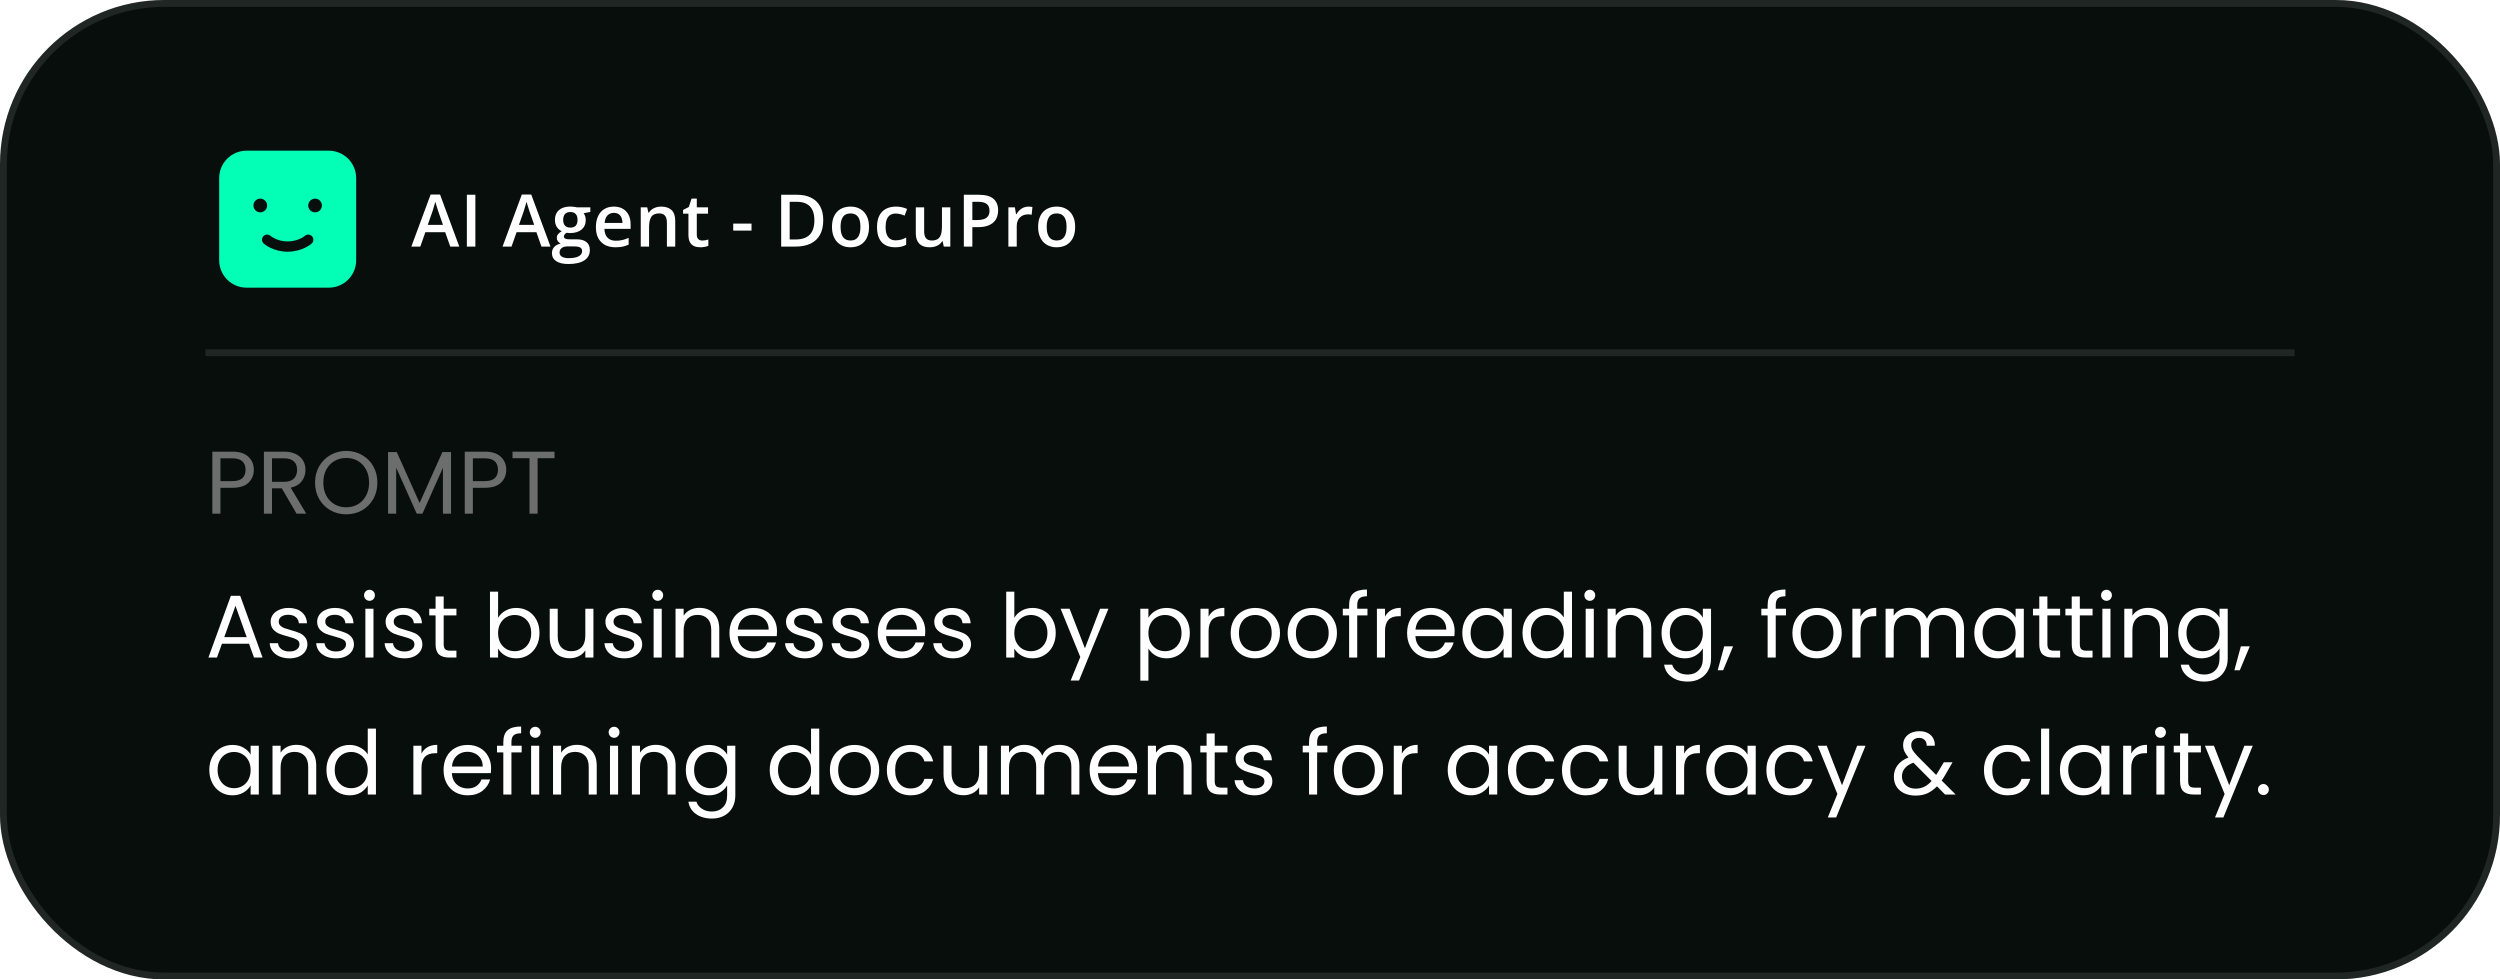 <svg width="365" height="143" viewBox="0 0 365 143" fill="none" xmlns="http://www.w3.org/2000/svg">
<g filter="url(#filter0_i_2197_6386)">
<rect width="365" height="143" rx="24" fill="#080E0C"/>
<rect x="0.5" y="0.5" width="364" height="142" rx="23.5" stroke="white" stroke-opacity="0.1"/>
<path opacity="0.4" d="M37.059 68.591C37.059 69.345 36.799 69.973 36.279 70.476C35.768 70.97 34.983 71.217 33.926 71.217H32.184V75H31.001V65.939H33.926C34.949 65.939 35.724 66.186 36.253 66.68C36.79 67.174 37.059 67.811 37.059 68.591ZM33.926 70.242C34.585 70.242 35.07 70.099 35.382 69.813C35.694 69.527 35.85 69.12 35.85 68.591C35.85 67.473 35.209 66.914 33.926 66.914H32.184V70.242H33.926ZM43.3 75L41.142 71.295H39.712V75H38.529V65.939H41.454C42.139 65.939 42.715 66.056 43.183 66.29C43.66 66.524 44.015 66.84 44.249 67.239C44.483 67.638 44.6 68.093 44.6 68.604C44.6 69.228 44.418 69.778 44.054 70.255C43.699 70.732 43.162 71.048 42.442 71.204L44.717 75H43.3ZM39.712 70.346H41.454C42.096 70.346 42.577 70.19 42.897 69.878C43.218 69.557 43.378 69.133 43.378 68.604C43.378 68.067 43.218 67.651 42.897 67.356C42.585 67.061 42.104 66.914 41.454 66.914H39.712V70.346ZM50.547 75.091C49.706 75.091 48.939 74.896 48.245 74.506C47.552 74.107 47.002 73.557 46.594 72.855C46.196 72.144 45.996 71.347 45.996 70.463C45.996 69.579 46.196 68.786 46.594 68.084C47.002 67.373 47.552 66.823 48.245 66.433C48.939 66.034 49.706 65.835 50.547 65.835C51.396 65.835 52.167 66.034 52.861 66.433C53.554 66.823 54.1 67.369 54.498 68.071C54.897 68.773 55.096 69.57 55.096 70.463C55.096 71.356 54.897 72.153 54.498 72.855C54.1 73.557 53.554 74.107 52.861 74.506C52.167 74.896 51.396 75.091 50.547 75.091ZM50.547 74.064C51.179 74.064 51.747 73.917 52.249 73.622C52.761 73.327 53.16 72.907 53.446 72.361C53.74 71.815 53.888 71.182 53.888 70.463C53.888 69.735 53.74 69.102 53.446 68.565C53.16 68.019 52.765 67.599 52.263 67.304C51.76 67.009 51.188 66.862 50.547 66.862C49.905 66.862 49.333 67.009 48.831 67.304C48.328 67.599 47.929 68.019 47.635 68.565C47.349 69.102 47.206 69.735 47.206 70.463C47.206 71.182 47.349 71.815 47.635 72.361C47.929 72.907 48.328 73.327 48.831 73.622C49.342 73.917 49.914 74.064 50.547 74.064ZM65.849 66.004V75H64.666V68.292L61.676 75H60.844L57.841 68.279V75H56.658V66.004H57.932L61.26 73.44L64.588 66.004H65.849ZM73.913 68.591C73.913 69.345 73.653 69.973 73.133 70.476C72.622 70.97 71.838 71.217 70.781 71.217H69.038V75H67.856V65.939H70.781C71.803 65.939 72.579 66.186 73.108 66.68C73.645 67.174 73.913 67.811 73.913 68.591ZM70.781 70.242C71.439 70.242 71.924 70.099 72.237 69.813C72.549 69.527 72.704 69.12 72.704 68.591C72.704 67.473 72.063 66.914 70.781 66.914H69.038V70.242H70.781ZM80.961 65.939V66.901H78.491V75H77.308V66.901H74.825V65.939H80.961Z" fill="white"/>
<path d="M36.357 93.985H32.405L31.677 96H30.429L33.705 86.991H35.07L38.333 96H37.085L36.357 93.985ZM36.019 93.023L34.381 88.447L32.743 93.023H36.019ZM42.283 96.117C41.737 96.117 41.247 96.026 40.814 95.844C40.38 95.653 40.038 95.393 39.787 95.064C39.535 94.726 39.397 94.34 39.371 93.907H40.593C40.627 94.262 40.792 94.553 41.087 94.778C41.39 95.003 41.784 95.116 42.27 95.116C42.72 95.116 43.076 95.016 43.336 94.817C43.596 94.618 43.726 94.366 43.726 94.063C43.726 93.751 43.587 93.521 43.31 93.374C43.032 93.218 42.603 93.066 42.023 92.919C41.494 92.78 41.061 92.642 40.723 92.503C40.393 92.356 40.107 92.143 39.865 91.866C39.631 91.58 39.514 91.207 39.514 90.748C39.514 90.384 39.622 90.05 39.839 89.747C40.055 89.444 40.363 89.205 40.762 89.032C41.16 88.85 41.615 88.759 42.127 88.759C42.915 88.759 43.552 88.958 44.038 89.357C44.523 89.756 44.783 90.302 44.818 90.995H43.635C43.609 90.622 43.457 90.323 43.18 90.098C42.911 89.873 42.547 89.76 42.088 89.76C41.663 89.76 41.325 89.851 41.074 90.033C40.822 90.215 40.697 90.453 40.697 90.748C40.697 90.982 40.77 91.177 40.918 91.333C41.074 91.48 41.264 91.602 41.49 91.697C41.724 91.784 42.044 91.883 42.452 91.996C42.963 92.135 43.379 92.273 43.7 92.412C44.02 92.542 44.293 92.741 44.519 93.01C44.753 93.279 44.874 93.63 44.883 94.063C44.883 94.453 44.774 94.804 44.558 95.116C44.341 95.428 44.033 95.675 43.635 95.857C43.245 96.03 42.794 96.117 42.283 96.117ZM49.075 96.117C48.529 96.117 48.039 96.026 47.606 95.844C47.172 95.653 46.83 95.393 46.579 95.064C46.327 94.726 46.189 94.34 46.163 93.907H47.385C47.419 94.262 47.584 94.553 47.879 94.778C48.182 95.003 48.576 95.116 49.062 95.116C49.512 95.116 49.868 95.016 50.128 94.817C50.388 94.618 50.518 94.366 50.518 94.063C50.518 93.751 50.379 93.521 50.102 93.374C49.824 93.218 49.395 93.066 48.815 92.919C48.286 92.78 47.853 92.642 47.515 92.503C47.185 92.356 46.899 92.143 46.657 91.866C46.423 91.58 46.306 91.207 46.306 90.748C46.306 90.384 46.414 90.05 46.631 89.747C46.847 89.444 47.155 89.205 47.554 89.032C47.952 88.85 48.407 88.759 48.919 88.759C49.707 88.759 50.344 88.958 50.83 89.357C51.315 89.756 51.575 90.302 51.61 90.995H50.427C50.401 90.622 50.249 90.323 49.972 90.098C49.703 89.873 49.339 89.76 48.88 89.76C48.455 89.76 48.117 89.851 47.866 90.033C47.614 90.215 47.489 90.453 47.489 90.748C47.489 90.982 47.562 91.177 47.71 91.333C47.866 91.48 48.056 91.602 48.282 91.697C48.516 91.784 48.836 91.883 49.244 91.996C49.755 92.135 50.171 92.273 50.492 92.412C50.812 92.542 51.085 92.741 51.311 93.01C51.545 93.279 51.666 93.63 51.675 94.063C51.675 94.453 51.566 94.804 51.35 95.116C51.133 95.428 50.825 95.675 50.427 95.857C50.037 96.03 49.586 96.117 49.075 96.117ZM53.956 87.719C53.73 87.719 53.54 87.641 53.384 87.485C53.228 87.329 53.15 87.138 53.15 86.913C53.15 86.688 53.228 86.497 53.384 86.341C53.54 86.185 53.73 86.107 53.956 86.107C54.172 86.107 54.354 86.185 54.502 86.341C54.658 86.497 54.736 86.688 54.736 86.913C54.736 87.138 54.658 87.329 54.502 87.485C54.354 87.641 54.172 87.719 53.956 87.719ZM54.528 88.876V96H53.345V88.876H54.528ZM59.066 96.117C58.52 96.117 58.03 96.026 57.597 95.844C57.164 95.653 56.821 95.393 56.57 95.064C56.319 94.726 56.18 94.34 56.154 93.907H57.376C57.411 94.262 57.575 94.553 57.87 94.778C58.173 95.003 58.568 95.116 59.053 95.116C59.504 95.116 59.859 95.016 60.119 94.817C60.379 94.618 60.509 94.366 60.509 94.063C60.509 93.751 60.37 93.521 60.093 93.374C59.816 93.218 59.387 93.066 58.806 92.919C58.277 92.78 57.844 92.642 57.506 92.503C57.177 92.356 56.891 92.143 56.648 91.866C56.414 91.58 56.297 91.207 56.297 90.748C56.297 90.384 56.405 90.05 56.622 89.747C56.839 89.444 57.146 89.205 57.545 89.032C57.944 88.85 58.399 88.759 58.91 88.759C59.699 88.759 60.336 88.958 60.821 89.357C61.306 89.756 61.566 90.302 61.601 90.995H60.418C60.392 90.622 60.24 90.323 59.963 90.098C59.694 89.873 59.33 89.76 58.871 89.76C58.446 89.76 58.108 89.851 57.857 90.033C57.606 90.215 57.48 90.453 57.48 90.748C57.48 90.982 57.554 91.177 57.701 91.333C57.857 91.48 58.048 91.602 58.273 91.697C58.507 91.784 58.828 91.883 59.235 91.996C59.746 92.135 60.162 92.273 60.483 92.412C60.804 92.542 61.077 92.741 61.302 93.01C61.536 93.279 61.657 93.63 61.666 94.063C61.666 94.453 61.558 94.804 61.341 95.116C61.124 95.428 60.817 95.675 60.418 95.857C60.028 96.03 59.577 96.117 59.066 96.117ZM64.779 89.851V94.05C64.779 94.397 64.853 94.644 65 94.791C65.147 94.93 65.403 94.999 65.767 94.999H66.638V96H65.572C64.913 96 64.419 95.848 64.09 95.545C63.761 95.242 63.596 94.743 63.596 94.05V89.851H62.673V88.876H63.596V87.082H64.779V88.876H66.638V89.851H64.779ZM72.72 90.202C72.963 89.777 73.318 89.431 73.786 89.162C74.254 88.893 74.787 88.759 75.385 88.759C76.026 88.759 76.603 88.911 77.114 89.214C77.626 89.517 78.028 89.946 78.323 90.501C78.618 91.047 78.765 91.684 78.765 92.412C78.765 93.131 78.618 93.773 78.323 94.336C78.028 94.899 77.621 95.337 77.101 95.649C76.59 95.961 76.018 96.117 75.385 96.117C74.77 96.117 74.228 95.983 73.76 95.714C73.301 95.445 72.954 95.103 72.72 94.687V96H71.537V86.38H72.72V90.202ZM77.556 92.412C77.556 91.875 77.448 91.407 77.231 91.008C77.014 90.609 76.72 90.306 76.347 90.098C75.983 89.89 75.58 89.786 75.138 89.786C74.705 89.786 74.302 89.894 73.929 90.111C73.565 90.319 73.27 90.627 73.045 91.034C72.829 91.433 72.72 91.896 72.72 92.425C72.72 92.962 72.829 93.435 73.045 93.842C73.27 94.241 73.565 94.548 73.929 94.765C74.302 94.973 74.705 95.077 75.138 95.077C75.58 95.077 75.983 94.973 76.347 94.765C76.72 94.548 77.014 94.241 77.231 93.842C77.448 93.435 77.556 92.958 77.556 92.412ZM86.64 88.876V96H85.457V94.947C85.232 95.311 84.916 95.597 84.508 95.805C84.11 96.004 83.668 96.104 83.182 96.104C82.628 96.104 82.129 95.991 81.687 95.766C81.245 95.532 80.894 95.185 80.634 94.726C80.383 94.267 80.257 93.708 80.257 93.049V88.876H81.427V92.893C81.427 93.595 81.605 94.137 81.96 94.518C82.316 94.891 82.801 95.077 83.416 95.077C84.049 95.077 84.547 94.882 84.911 94.492C85.275 94.102 85.457 93.534 85.457 92.789V88.876H86.64ZM91.16 96.117C90.614 96.117 90.124 96.026 89.691 95.844C89.257 95.653 88.915 95.393 88.664 95.064C88.412 94.726 88.274 94.34 88.248 93.907H89.47C89.504 94.262 89.669 94.553 89.964 94.778C90.267 95.003 90.661 95.116 91.147 95.116C91.597 95.116 91.953 95.016 92.213 94.817C92.473 94.618 92.603 94.366 92.603 94.063C92.603 93.751 92.464 93.521 92.187 93.374C91.909 93.218 91.48 93.066 90.9 92.919C90.371 92.78 89.938 92.642 89.6 92.503C89.27 92.356 88.984 92.143 88.742 91.866C88.508 91.58 88.391 91.207 88.391 90.748C88.391 90.384 88.499 90.05 88.716 89.747C88.932 89.444 89.24 89.205 89.639 89.032C90.037 88.85 90.492 88.759 91.004 88.759C91.792 88.759 92.429 88.958 92.915 89.357C93.4 89.756 93.66 90.302 93.695 90.995H92.512C92.486 90.622 92.334 90.323 92.057 90.098C91.788 89.873 91.424 89.76 90.965 89.76C90.54 89.76 90.202 89.851 89.951 90.033C89.699 90.215 89.574 90.453 89.574 90.748C89.574 90.982 89.647 91.177 89.795 91.333C89.951 91.48 90.141 91.602 90.367 91.697C90.601 91.784 90.921 91.883 91.329 91.996C91.84 92.135 92.256 92.273 92.577 92.412C92.897 92.542 93.17 92.741 93.396 93.01C93.63 93.279 93.751 93.63 93.76 94.063C93.76 94.453 93.651 94.804 93.435 95.116C93.218 95.428 92.91 95.675 92.512 95.857C92.122 96.03 91.671 96.117 91.16 96.117ZM96.041 87.719C95.815 87.719 95.625 87.641 95.469 87.485C95.313 87.329 95.235 87.138 95.235 86.913C95.235 86.688 95.313 86.497 95.469 86.341C95.625 86.185 95.815 86.107 96.041 86.107C96.257 86.107 96.439 86.185 96.587 86.341C96.743 86.497 96.821 86.688 96.821 86.913C96.821 87.138 96.743 87.329 96.587 87.485C96.439 87.641 96.257 87.719 96.041 87.719ZM96.613 88.876V96H95.43V88.876H96.613ZM102.1 88.746C102.967 88.746 103.669 89.01 104.206 89.539C104.743 90.059 105.012 90.813 105.012 91.801V96H103.842V91.97C103.842 91.259 103.664 90.718 103.309 90.345C102.954 89.964 102.468 89.773 101.853 89.773C101.229 89.773 100.731 89.968 100.358 90.358C99.994 90.748 99.812 91.316 99.812 92.061V96H98.629V88.876H99.812V89.89C100.046 89.526 100.362 89.244 100.761 89.045C101.168 88.846 101.615 88.746 102.1 88.746ZM113.444 92.165C113.444 92.39 113.431 92.629 113.405 92.88H107.711C107.755 93.582 107.993 94.132 108.426 94.531C108.868 94.921 109.401 95.116 110.025 95.116C110.537 95.116 110.961 94.999 111.299 94.765C111.646 94.522 111.889 94.202 112.027 93.803H113.301C113.111 94.488 112.729 95.047 112.157 95.48C111.585 95.905 110.875 96.117 110.025 96.117C109.349 96.117 108.743 95.965 108.205 95.662C107.677 95.359 107.261 94.93 106.957 94.375C106.654 93.812 106.502 93.162 106.502 92.425C106.502 91.688 106.65 91.043 106.944 90.488C107.239 89.933 107.651 89.509 108.179 89.214C108.717 88.911 109.332 88.759 110.025 88.759C110.701 88.759 111.299 88.906 111.819 89.201C112.339 89.496 112.738 89.903 113.015 90.423C113.301 90.934 113.444 91.515 113.444 92.165ZM112.222 91.918C112.222 91.467 112.123 91.082 111.923 90.761C111.724 90.432 111.451 90.185 111.104 90.02C110.766 89.847 110.389 89.76 109.973 89.76C109.375 89.76 108.864 89.951 108.439 90.332C108.023 90.713 107.785 91.242 107.724 91.918H112.222ZM117.528 96.117C116.982 96.117 116.492 96.026 116.059 95.844C115.626 95.653 115.283 95.393 115.032 95.064C114.781 94.726 114.642 94.34 114.616 93.907H115.838C115.873 94.262 116.037 94.553 116.332 94.778C116.635 95.003 117.03 95.116 117.515 95.116C117.966 95.116 118.321 95.016 118.581 94.817C118.841 94.618 118.971 94.366 118.971 94.063C118.971 93.751 118.832 93.521 118.555 93.374C118.278 93.218 117.849 93.066 117.268 92.919C116.739 92.78 116.306 92.642 115.968 92.503C115.639 92.356 115.353 92.143 115.11 91.866C114.876 91.58 114.759 91.207 114.759 90.748C114.759 90.384 114.867 90.05 115.084 89.747C115.301 89.444 115.608 89.205 116.007 89.032C116.406 88.85 116.861 88.759 117.372 88.759C118.161 88.759 118.798 88.958 119.283 89.357C119.768 89.756 120.028 90.302 120.063 90.995H118.88C118.854 90.622 118.702 90.323 118.425 90.098C118.156 89.873 117.792 89.76 117.333 89.76C116.908 89.76 116.57 89.851 116.319 90.033C116.068 90.215 115.942 90.453 115.942 90.748C115.942 90.982 116.016 91.177 116.163 91.333C116.319 91.48 116.51 91.602 116.735 91.697C116.969 91.784 117.29 91.883 117.697 91.996C118.208 92.135 118.624 92.273 118.945 92.412C119.266 92.542 119.539 92.741 119.764 93.01C119.998 93.279 120.119 93.63 120.128 94.063C120.128 94.453 120.02 94.804 119.803 95.116C119.586 95.428 119.279 95.675 118.88 95.857C118.49 96.03 118.039 96.117 117.528 96.117ZM124.32 96.117C123.774 96.117 123.284 96.026 122.851 95.844C122.418 95.653 122.075 95.393 121.824 95.064C121.573 94.726 121.434 94.34 121.408 93.907H122.63C122.665 94.262 122.829 94.553 123.124 94.778C123.427 95.003 123.822 95.116 124.307 95.116C124.758 95.116 125.113 95.016 125.373 94.817C125.633 94.618 125.763 94.366 125.763 94.063C125.763 93.751 125.624 93.521 125.347 93.374C125.07 93.218 124.641 93.066 124.06 92.919C123.531 92.78 123.098 92.642 122.76 92.503C122.431 92.356 122.145 92.143 121.902 91.866C121.668 91.58 121.551 91.207 121.551 90.748C121.551 90.384 121.659 90.05 121.876 89.747C122.093 89.444 122.4 89.205 122.799 89.032C123.198 88.85 123.653 88.759 124.164 88.759C124.953 88.759 125.59 88.958 126.075 89.357C126.56 89.756 126.82 90.302 126.855 90.995H125.672C125.646 90.622 125.494 90.323 125.217 90.098C124.948 89.873 124.584 89.76 124.125 89.76C123.7 89.76 123.362 89.851 123.111 90.033C122.86 90.215 122.734 90.453 122.734 90.748C122.734 90.982 122.808 91.177 122.955 91.333C123.111 91.48 123.302 91.602 123.527 91.697C123.761 91.784 124.082 91.883 124.489 91.996C125 92.135 125.416 92.273 125.737 92.412C126.058 92.542 126.331 92.741 126.556 93.01C126.79 93.279 126.911 93.63 126.92 94.063C126.92 94.453 126.812 94.804 126.595 95.116C126.378 95.428 126.071 95.675 125.672 95.857C125.282 96.03 124.831 96.117 124.32 96.117ZM135.09 92.165C135.09 92.39 135.077 92.629 135.051 92.88H129.357C129.4 93.582 129.639 94.132 130.072 94.531C130.514 94.921 131.047 95.116 131.671 95.116C132.182 95.116 132.607 94.999 132.945 94.765C133.292 94.522 133.534 94.202 133.673 93.803H134.947C134.756 94.488 134.375 95.047 133.803 95.48C133.231 95.905 132.52 96.117 131.671 96.117C130.995 96.117 130.388 95.965 129.851 95.662C129.322 95.359 128.906 94.93 128.603 94.375C128.3 93.812 128.148 93.162 128.148 92.425C128.148 91.688 128.295 91.043 128.59 90.488C128.885 89.933 129.296 89.509 129.825 89.214C130.362 88.911 130.978 88.759 131.671 88.759C132.347 88.759 132.945 88.906 133.465 89.201C133.985 89.496 134.384 89.903 134.661 90.423C134.947 90.934 135.09 91.515 135.09 92.165ZM133.868 91.918C133.868 91.467 133.768 91.082 133.569 90.761C133.37 90.432 133.097 90.185 132.75 90.02C132.412 89.847 132.035 89.76 131.619 89.76C131.021 89.76 130.51 89.951 130.085 90.332C129.669 90.713 129.431 91.242 129.37 91.918H133.868ZM139.173 96.117C138.627 96.117 138.138 96.026 137.704 95.844C137.271 95.653 136.929 95.393 136.677 95.064C136.426 94.726 136.287 94.34 136.261 93.907H137.483C137.518 94.262 137.683 94.553 137.977 94.778C138.281 95.003 138.675 95.116 139.16 95.116C139.611 95.116 139.966 95.016 140.226 94.817C140.486 94.618 140.616 94.366 140.616 94.063C140.616 93.751 140.478 93.521 140.2 93.374C139.923 93.218 139.494 93.066 138.913 92.919C138.385 92.78 137.951 92.642 137.613 92.503C137.284 92.356 136.998 92.143 136.755 91.866C136.521 91.58 136.404 91.207 136.404 90.748C136.404 90.384 136.513 90.05 136.729 89.747C136.946 89.444 137.254 89.205 137.652 89.032C138.051 88.85 138.506 88.759 139.017 88.759C139.806 88.759 140.443 88.958 140.928 89.357C141.414 89.756 141.674 90.302 141.708 90.995H140.525C140.499 90.622 140.348 90.323 140.07 90.098C139.802 89.873 139.438 89.76 138.978 89.76C138.554 89.76 138.216 89.851 137.964 90.033C137.713 90.215 137.587 90.453 137.587 90.748C137.587 90.982 137.661 91.177 137.808 91.333C137.964 91.48 138.155 91.602 138.38 91.697C138.614 91.784 138.935 91.883 139.342 91.996C139.854 92.135 140.27 92.273 140.59 92.412C140.911 92.542 141.184 92.741 141.409 93.01C141.643 93.279 141.765 93.63 141.773 94.063C141.773 94.453 141.665 94.804 141.448 95.116C141.232 95.428 140.924 95.675 140.525 95.857C140.135 96.03 139.685 96.117 139.173 96.117ZM148.092 90.202C148.335 89.777 148.69 89.431 149.158 89.162C149.626 88.893 150.159 88.759 150.757 88.759C151.399 88.759 151.975 88.911 152.486 89.214C152.998 89.517 153.401 89.946 153.695 90.501C153.99 91.047 154.137 91.684 154.137 92.412C154.137 93.131 153.99 93.773 153.695 94.336C153.401 94.899 152.993 95.337 152.473 95.649C151.962 95.961 151.39 96.117 150.757 96.117C150.142 96.117 149.6 95.983 149.132 95.714C148.673 95.445 148.326 95.103 148.092 94.687V96H146.909V86.38H148.092V90.202ZM152.928 92.412C152.928 91.875 152.82 91.407 152.603 91.008C152.387 90.609 152.092 90.306 151.719 90.098C151.355 89.89 150.952 89.786 150.51 89.786C150.077 89.786 149.674 89.894 149.301 90.111C148.937 90.319 148.643 90.627 148.417 91.034C148.201 91.433 148.092 91.896 148.092 92.425C148.092 92.962 148.201 93.435 148.417 93.842C148.643 94.241 148.937 94.548 149.301 94.765C149.674 94.973 150.077 95.077 150.51 95.077C150.952 95.077 151.355 94.973 151.719 94.765C152.092 94.548 152.387 94.241 152.603 93.842C152.82 93.435 152.928 92.958 152.928 92.412ZM161.83 88.876L157.54 99.354H156.318L157.722 95.922L154.849 88.876H156.162L158.398 94.648L160.608 88.876H161.83ZM167.668 90.189C167.902 89.782 168.249 89.444 168.708 89.175C169.176 88.898 169.718 88.759 170.333 88.759C170.966 88.759 171.538 88.911 172.049 89.214C172.569 89.517 172.977 89.946 173.271 90.501C173.566 91.047 173.713 91.684 173.713 92.412C173.713 93.131 173.566 93.773 173.271 94.336C172.977 94.899 172.569 95.337 172.049 95.649C171.538 95.961 170.966 96.117 170.333 96.117C169.727 96.117 169.189 95.983 168.721 95.714C168.262 95.437 167.911 95.094 167.668 94.687V99.38H166.485V88.876H167.668V90.189ZM172.504 92.412C172.504 91.875 172.396 91.407 172.179 91.008C171.963 90.609 171.668 90.306 171.295 90.098C170.931 89.89 170.528 89.786 170.086 89.786C169.653 89.786 169.25 89.894 168.877 90.111C168.513 90.319 168.219 90.627 167.993 91.034C167.777 91.433 167.668 91.896 167.668 92.425C167.668 92.962 167.777 93.435 167.993 93.842C168.219 94.241 168.513 94.548 168.877 94.765C169.25 94.973 169.653 95.077 170.086 95.077C170.528 95.077 170.931 94.973 171.295 94.765C171.668 94.548 171.963 94.241 172.179 93.842C172.396 93.435 172.504 92.958 172.504 92.412ZM176.454 90.033C176.662 89.626 176.956 89.309 177.338 89.084C177.728 88.859 178.2 88.746 178.755 88.746V89.968H178.443C177.117 89.968 176.454 90.687 176.454 92.126V96H175.271V88.876H176.454V90.033ZM183.227 96.117C182.56 96.117 181.953 95.965 181.407 95.662C180.87 95.359 180.445 94.93 180.133 94.375C179.83 93.812 179.678 93.162 179.678 92.425C179.678 91.697 179.834 91.056 180.146 90.501C180.467 89.938 180.9 89.509 181.446 89.214C181.992 88.911 182.603 88.759 183.279 88.759C183.955 88.759 184.566 88.911 185.112 89.214C185.658 89.509 186.087 89.933 186.399 90.488C186.72 91.043 186.88 91.688 186.88 92.425C186.88 93.162 186.715 93.812 186.386 94.375C186.065 94.93 185.628 95.359 185.073 95.662C184.518 95.965 183.903 96.117 183.227 96.117ZM183.227 95.077C183.652 95.077 184.05 94.977 184.423 94.778C184.796 94.579 185.095 94.28 185.32 93.881C185.554 93.482 185.671 92.997 185.671 92.425C185.671 91.853 185.558 91.368 185.333 90.969C185.108 90.57 184.813 90.276 184.449 90.085C184.085 89.886 183.691 89.786 183.266 89.786C182.833 89.786 182.434 89.886 182.07 90.085C181.715 90.276 181.429 90.57 181.212 90.969C180.995 91.368 180.887 91.853 180.887 92.425C180.887 93.006 180.991 93.495 181.199 93.894C181.416 94.293 181.702 94.592 182.057 94.791C182.412 94.982 182.802 95.077 183.227 95.077ZM191.543 96.117C190.875 96.117 190.269 95.965 189.723 95.662C189.185 95.359 188.761 94.93 188.449 94.375C188.145 93.812 187.994 93.162 187.994 92.425C187.994 91.697 188.15 91.056 188.462 90.501C188.782 89.938 189.216 89.509 189.762 89.214C190.308 88.911 190.919 88.759 191.595 88.759C192.271 88.759 192.882 88.911 193.428 89.214C193.974 89.509 194.403 89.933 194.715 90.488C195.035 91.043 195.196 91.688 195.196 92.425C195.196 93.162 195.031 93.812 194.702 94.375C194.381 94.93 193.943 95.359 193.389 95.662C192.834 95.965 192.219 96.117 191.543 96.117ZM191.543 95.077C191.967 95.077 192.366 94.977 192.739 94.778C193.111 94.579 193.41 94.28 193.636 93.881C193.87 93.482 193.987 92.997 193.987 92.425C193.987 91.853 193.874 91.368 193.649 90.969C193.423 90.57 193.129 90.276 192.765 90.085C192.401 89.886 192.006 89.786 191.582 89.786C191.148 89.786 190.75 89.886 190.386 90.085C190.03 90.276 189.744 90.57 189.528 90.969C189.311 91.368 189.203 91.853 189.203 92.425C189.203 93.006 189.307 93.495 189.515 93.894C189.731 94.293 190.017 94.592 190.373 94.791C190.728 94.982 191.118 95.077 191.543 95.077ZM199.65 89.851H198.155V96H196.972V89.851H196.049V88.876H196.972V88.369C196.972 87.572 197.176 86.991 197.583 86.627C197.999 86.254 198.662 86.068 199.572 86.068V87.056C199.052 87.056 198.684 87.16 198.467 87.368C198.259 87.567 198.155 87.901 198.155 88.369V88.876H199.65V89.851ZM202.212 90.033C202.42 89.626 202.715 89.309 203.096 89.084C203.486 88.859 203.959 88.746 204.513 88.746V89.968H204.201C202.875 89.968 202.212 90.687 202.212 92.126V96H201.029V88.876H202.212V90.033ZM212.379 92.165C212.379 92.39 212.366 92.629 212.34 92.88H206.646C206.689 93.582 206.928 94.132 207.361 94.531C207.803 94.921 208.336 95.116 208.96 95.116C209.471 95.116 209.896 94.999 210.234 94.765C210.581 94.522 210.823 94.202 210.962 93.803H212.236C212.045 94.488 211.664 95.047 211.092 95.48C210.52 95.905 209.809 96.117 208.96 96.117C208.284 96.117 207.677 95.965 207.14 95.662C206.611 95.359 206.195 94.93 205.892 94.375C205.589 93.812 205.437 93.162 205.437 92.425C205.437 91.688 205.584 91.043 205.879 90.488C206.174 89.933 206.585 89.509 207.114 89.214C207.651 88.911 208.267 88.759 208.96 88.759C209.636 88.759 210.234 88.906 210.754 89.201C211.274 89.496 211.673 89.903 211.95 90.423C212.236 90.934 212.379 91.515 212.379 92.165ZM211.157 91.918C211.157 91.467 211.057 91.082 210.858 90.761C210.659 90.432 210.386 90.185 210.039 90.02C209.701 89.847 209.324 89.76 208.908 89.76C208.31 89.76 207.799 89.951 207.374 90.332C206.958 90.713 206.72 91.242 206.659 91.918H211.157ZM213.498 92.412C213.498 91.684 213.646 91.047 213.94 90.501C214.235 89.946 214.638 89.517 215.149 89.214C215.669 88.911 216.246 88.759 216.878 88.759C217.502 88.759 218.044 88.893 218.503 89.162C218.963 89.431 219.305 89.769 219.53 90.176V88.876H220.726V96H219.53V94.674C219.296 95.09 218.945 95.437 218.477 95.714C218.018 95.983 217.481 96.117 216.865 96.117C216.233 96.117 215.661 95.961 215.149 95.649C214.638 95.337 214.235 94.899 213.94 94.336C213.646 93.773 213.498 93.131 213.498 92.412ZM219.53 92.425C219.53 91.888 219.422 91.42 219.205 91.021C218.989 90.622 218.694 90.319 218.321 90.111C217.957 89.894 217.554 89.786 217.112 89.786C216.67 89.786 216.267 89.89 215.903 90.098C215.539 90.306 215.249 90.609 215.032 91.008C214.816 91.407 214.707 91.875 214.707 92.412C214.707 92.958 214.816 93.435 215.032 93.842C215.249 94.241 215.539 94.548 215.903 94.765C216.267 94.973 216.67 95.077 217.112 95.077C217.554 95.077 217.957 94.973 218.321 94.765C218.694 94.548 218.989 94.241 219.205 93.842C219.422 93.435 219.53 92.962 219.53 92.425ZM222.284 92.412C222.284 91.684 222.431 91.047 222.726 90.501C223.02 89.946 223.423 89.517 223.935 89.214C224.455 88.911 225.035 88.759 225.677 88.759C226.231 88.759 226.747 88.889 227.224 89.149C227.7 89.4 228.064 89.734 228.316 90.15V86.38H229.512V96H228.316V94.661C228.082 95.086 227.735 95.437 227.276 95.714C226.816 95.983 226.279 96.117 225.664 96.117C225.031 96.117 224.455 95.961 223.935 95.649C223.423 95.337 223.02 94.899 222.726 94.336C222.431 93.773 222.284 93.131 222.284 92.412ZM228.316 92.425C228.316 91.888 228.207 91.42 227.991 91.021C227.774 90.622 227.479 90.319 227.107 90.111C226.743 89.894 226.34 89.786 225.898 89.786C225.456 89.786 225.053 89.89 224.689 90.098C224.325 90.306 224.034 90.609 223.818 91.008C223.601 91.407 223.493 91.875 223.493 92.412C223.493 92.958 223.601 93.435 223.818 93.842C224.034 94.241 224.325 94.548 224.689 94.765C225.053 94.973 225.456 95.077 225.898 95.077C226.34 95.077 226.743 94.973 227.107 94.765C227.479 94.548 227.774 94.241 227.991 93.842C228.207 93.435 228.316 92.962 228.316 92.425ZM232.122 87.719C231.896 87.719 231.706 87.641 231.55 87.485C231.394 87.329 231.316 87.138 231.316 86.913C231.316 86.688 231.394 86.497 231.55 86.341C231.706 86.185 231.896 86.107 232.122 86.107C232.338 86.107 232.52 86.185 232.668 86.341C232.824 86.497 232.902 86.688 232.902 86.913C232.902 87.138 232.824 87.329 232.668 87.485C232.52 87.641 232.338 87.719 232.122 87.719ZM232.694 88.876V96H231.511V88.876H232.694ZM238.181 88.746C239.048 88.746 239.75 89.01 240.287 89.539C240.824 90.059 241.093 90.813 241.093 91.801V96H239.923V91.97C239.923 91.259 239.745 90.718 239.39 90.345C239.035 89.964 238.549 89.773 237.934 89.773C237.31 89.773 236.812 89.968 236.439 90.358C236.075 90.748 235.893 91.316 235.893 92.061V96H234.71V88.876H235.893V89.89C236.127 89.526 236.443 89.244 236.842 89.045C237.249 88.846 237.696 88.746 238.181 88.746ZM245.963 88.759C246.579 88.759 247.116 88.893 247.575 89.162C248.043 89.431 248.39 89.769 248.615 90.176V88.876H249.811V96.156C249.811 96.806 249.673 97.382 249.395 97.885C249.118 98.396 248.719 98.795 248.199 99.081C247.688 99.367 247.09 99.51 246.405 99.51C245.469 99.51 244.689 99.289 244.065 98.847C243.441 98.405 243.073 97.803 242.96 97.04H244.13C244.26 97.473 244.529 97.82 244.936 98.08C245.344 98.349 245.833 98.483 246.405 98.483C247.055 98.483 247.584 98.279 247.991 97.872C248.407 97.465 248.615 96.893 248.615 96.156V94.661C248.381 95.077 248.035 95.424 247.575 95.701C247.116 95.978 246.579 96.117 245.963 96.117C245.331 96.117 244.754 95.961 244.234 95.649C243.723 95.337 243.32 94.899 243.025 94.336C242.731 93.773 242.583 93.131 242.583 92.412C242.583 91.684 242.731 91.047 243.025 90.501C243.32 89.946 243.723 89.517 244.234 89.214C244.754 88.911 245.331 88.759 245.963 88.759ZM248.615 92.425C248.615 91.888 248.507 91.42 248.29 91.021C248.074 90.622 247.779 90.319 247.406 90.111C247.042 89.894 246.639 89.786 246.197 89.786C245.755 89.786 245.352 89.89 244.988 90.098C244.624 90.306 244.334 90.609 244.117 91.008C243.901 91.407 243.792 91.875 243.792 92.412C243.792 92.958 243.901 93.435 244.117 93.842C244.334 94.241 244.624 94.548 244.988 94.765C245.352 94.973 245.755 95.077 246.197 95.077C246.639 95.077 247.042 94.973 247.406 94.765C247.779 94.548 248.074 94.241 248.29 93.842C248.507 93.435 248.615 92.962 248.615 92.425ZM253.033 94.362L251.577 97.859H250.784L251.733 94.362H253.033ZM260.753 89.851H259.258V96H258.075V89.851H257.152V88.876H258.075V88.369C258.075 87.572 258.278 86.991 258.686 86.627C259.102 86.254 259.765 86.068 260.675 86.068V87.056C260.155 87.056 259.786 87.16 259.57 87.368C259.362 87.567 259.258 87.901 259.258 88.369V88.876H260.753V89.851ZM265.239 96.117C264.572 96.117 263.965 95.965 263.419 95.662C262.882 95.359 262.457 94.93 262.145 94.375C261.842 93.812 261.69 93.162 261.69 92.425C261.69 91.697 261.846 91.056 262.158 90.501C262.479 89.938 262.912 89.509 263.458 89.214C264.004 88.911 264.615 88.759 265.291 88.759C265.967 88.759 266.578 88.911 267.124 89.214C267.67 89.509 268.099 89.933 268.411 90.488C268.732 91.043 268.892 91.688 268.892 92.425C268.892 93.162 268.727 93.812 268.398 94.375C268.077 94.93 267.64 95.359 267.085 95.662C266.53 95.965 265.915 96.117 265.239 96.117ZM265.239 95.077C265.664 95.077 266.062 94.977 266.435 94.778C266.808 94.579 267.107 94.28 267.332 93.881C267.566 93.482 267.683 92.997 267.683 92.425C267.683 91.853 267.57 91.368 267.345 90.969C267.12 90.57 266.825 90.276 266.461 90.085C266.097 89.886 265.703 89.786 265.278 89.786C264.845 89.786 264.446 89.886 264.082 90.085C263.727 90.276 263.441 90.57 263.224 90.969C263.007 91.368 262.899 91.853 262.899 92.425C262.899 93.006 263.003 93.495 263.211 93.894C263.428 94.293 263.714 94.592 264.069 94.791C264.424 94.982 264.814 95.077 265.239 95.077ZM271.63 90.033C271.838 89.626 272.133 89.309 272.514 89.084C272.904 88.859 273.377 88.746 273.931 88.746V89.968H273.619C272.293 89.968 271.63 90.687 271.63 92.126V96H270.447V88.876H271.63V90.033ZM283.864 88.746C284.419 88.746 284.913 88.863 285.346 89.097C285.779 89.322 286.122 89.665 286.373 90.124C286.624 90.583 286.75 91.142 286.75 91.801V96H285.58V91.97C285.58 91.259 285.402 90.718 285.047 90.345C284.7 89.964 284.228 89.773 283.63 89.773C283.015 89.773 282.525 89.972 282.161 90.371C281.797 90.761 281.615 91.329 281.615 92.074V96H280.445V91.97C280.445 91.259 280.267 90.718 279.912 90.345C279.565 89.964 279.093 89.773 278.495 89.773C277.88 89.773 277.39 89.972 277.026 90.371C276.662 90.761 276.48 91.329 276.48 92.074V96H275.297V88.876H276.48V89.903C276.714 89.53 277.026 89.244 277.416 89.045C277.815 88.846 278.252 88.746 278.729 88.746C279.327 88.746 279.856 88.88 280.315 89.149C280.774 89.418 281.117 89.812 281.342 90.332C281.541 89.829 281.871 89.439 282.33 89.162C282.789 88.885 283.301 88.746 283.864 88.746ZM288.248 92.412C288.248 91.684 288.396 91.047 288.69 90.501C288.985 89.946 289.388 89.517 289.899 89.214C290.419 88.911 290.996 88.759 291.628 88.759C292.252 88.759 292.794 88.893 293.253 89.162C293.713 89.431 294.055 89.769 294.28 90.176V88.876H295.476V96H294.28V94.674C294.046 95.09 293.695 95.437 293.227 95.714C292.768 95.983 292.231 96.117 291.615 96.117C290.983 96.117 290.411 95.961 289.899 95.649C289.388 95.337 288.985 94.899 288.69 94.336C288.396 93.773 288.248 93.131 288.248 92.412ZM294.28 92.425C294.28 91.888 294.172 91.42 293.955 91.021C293.739 90.622 293.444 90.319 293.071 90.111C292.707 89.894 292.304 89.786 291.862 89.786C291.42 89.786 291.017 89.89 290.653 90.098C290.289 90.306 289.999 90.609 289.782 91.008C289.566 91.407 289.457 91.875 289.457 92.412C289.457 92.958 289.566 93.435 289.782 93.842C289.999 94.241 290.289 94.548 290.653 94.765C291.017 94.973 291.42 95.077 291.862 95.077C292.304 95.077 292.707 94.973 293.071 94.765C293.444 94.548 293.739 94.241 293.955 93.842C294.172 93.435 294.28 92.962 294.28 92.425ZM298.919 89.851V94.05C298.919 94.397 298.992 94.644 299.14 94.791C299.287 94.93 299.543 94.999 299.907 94.999H300.778V96H299.712C299.053 96 298.559 95.848 298.23 95.545C297.9 95.242 297.736 94.743 297.736 94.05V89.851H296.813V88.876H297.736V87.082H298.919V88.876H300.778V89.851H298.919ZM303.654 89.851V94.05C303.654 94.397 303.728 94.644 303.875 94.791C304.022 94.93 304.278 94.999 304.642 94.999H305.513V96H304.447C303.788 96 303.294 95.848 302.965 95.545C302.636 95.242 302.471 94.743 302.471 94.05V89.851H301.548V88.876H302.471V87.082H303.654V88.876H305.513V89.851H303.654ZM307.557 87.719C307.332 87.719 307.141 87.641 306.985 87.485C306.829 87.329 306.751 87.138 306.751 86.913C306.751 86.688 306.829 86.497 306.985 86.341C307.141 86.185 307.332 86.107 307.557 86.107C307.774 86.107 307.956 86.185 308.103 86.341C308.259 86.497 308.337 86.688 308.337 86.913C308.337 87.138 308.259 87.329 308.103 87.485C307.956 87.641 307.774 87.719 307.557 87.719ZM308.129 88.876V96H306.946V88.876H308.129ZM313.617 88.746C314.483 88.746 315.185 89.01 315.723 89.539C316.26 90.059 316.529 90.813 316.529 91.801V96H315.359V91.97C315.359 91.259 315.181 90.718 314.826 90.345C314.47 89.964 313.985 89.773 313.37 89.773C312.746 89.773 312.247 89.968 311.875 90.358C311.511 90.748 311.329 91.316 311.329 92.061V96H310.146V88.876H311.329V89.89C311.563 89.526 311.879 89.244 312.278 89.045C312.685 88.846 313.131 88.746 313.617 88.746ZM321.399 88.759C322.014 88.759 322.552 88.893 323.011 89.162C323.479 89.431 323.826 89.769 324.051 90.176V88.876H325.247V96.156C325.247 96.806 325.108 97.382 324.831 97.885C324.554 98.396 324.155 98.795 323.635 99.081C323.124 99.367 322.526 99.51 321.841 99.51C320.905 99.51 320.125 99.289 319.501 98.847C318.877 98.405 318.509 97.803 318.396 97.04H319.566C319.696 97.473 319.965 97.82 320.372 98.08C320.779 98.349 321.269 98.483 321.841 98.483C322.491 98.483 323.02 98.279 323.427 97.872C323.843 97.465 324.051 96.893 324.051 96.156V94.661C323.817 95.077 323.47 95.424 323.011 95.701C322.552 95.978 322.014 96.117 321.399 96.117C320.766 96.117 320.19 95.961 319.67 95.649C319.159 95.337 318.756 94.899 318.461 94.336C318.166 93.773 318.019 93.131 318.019 92.412C318.019 91.684 318.166 91.047 318.461 90.501C318.756 89.946 319.159 89.517 319.67 89.214C320.19 88.911 320.766 88.759 321.399 88.759ZM324.051 92.425C324.051 91.888 323.943 91.42 323.726 91.021C323.509 90.622 323.215 90.319 322.842 90.111C322.478 89.894 322.075 89.786 321.633 89.786C321.191 89.786 320.788 89.89 320.424 90.098C320.06 90.306 319.77 90.609 319.553 91.008C319.336 91.407 319.228 91.875 319.228 92.412C319.228 92.958 319.336 93.435 319.553 93.842C319.77 94.241 320.06 94.548 320.424 94.765C320.788 94.973 321.191 95.077 321.633 95.077C322.075 95.077 322.478 94.973 322.842 94.765C323.215 94.548 323.509 94.241 323.726 93.842C323.943 93.435 324.051 92.962 324.051 92.425ZM328.468 94.362L327.012 97.859H326.219L327.168 94.362H328.468ZM30.559 112.412C30.559 111.684 30.706 111.047 31.001 110.501C31.296 109.946 31.699 109.517 32.21 109.214C32.73 108.911 33.306 108.759 33.939 108.759C34.563 108.759 35.105 108.893 35.564 109.162C36.023 109.431 36.366 109.769 36.591 110.176V108.876H37.787V116H36.591V114.674C36.357 115.09 36.006 115.437 35.538 115.714C35.079 115.983 34.541 116.117 33.926 116.117C33.293 116.117 32.721 115.961 32.21 115.649C31.699 115.337 31.296 114.899 31.001 114.336C30.706 113.773 30.559 113.131 30.559 112.412ZM36.591 112.425C36.591 111.888 36.483 111.42 36.266 111.021C36.049 110.622 35.755 110.319 35.382 110.111C35.018 109.894 34.615 109.786 34.173 109.786C33.731 109.786 33.328 109.89 32.964 110.098C32.6 110.306 32.31 110.609 32.093 111.008C31.876 111.407 31.768 111.875 31.768 112.412C31.768 112.958 31.876 113.435 32.093 113.842C32.31 114.241 32.6 114.548 32.964 114.765C33.328 114.973 33.731 115.077 34.173 115.077C34.615 115.077 35.018 114.973 35.382 114.765C35.755 114.548 36.049 114.241 36.266 113.842C36.483 113.435 36.591 112.962 36.591 112.425ZM43.257 108.746C44.124 108.746 44.826 109.01 45.363 109.539C45.901 110.059 46.169 110.813 46.169 111.801V116H44.999V111.97C44.999 111.259 44.822 110.718 44.466 110.345C44.111 109.964 43.626 109.773 43.01 109.773C42.386 109.773 41.888 109.968 41.515 110.358C41.151 110.748 40.969 111.316 40.969 112.061V116H39.786V108.876H40.969V109.89C41.203 109.526 41.52 109.244 41.918 109.045C42.325 108.846 42.772 108.746 43.257 108.746ZM47.66 112.412C47.66 111.684 47.807 111.047 48.102 110.501C48.396 109.946 48.799 109.517 49.311 109.214C49.831 108.911 50.411 108.759 51.053 108.759C51.607 108.759 52.123 108.889 52.6 109.149C53.076 109.4 53.44 109.734 53.692 110.15V106.38H54.888V116H53.692V114.661C53.458 115.086 53.111 115.437 52.652 115.714C52.192 115.983 51.655 116.117 51.04 116.117C50.407 116.117 49.831 115.961 49.311 115.649C48.799 115.337 48.396 114.899 48.102 114.336C47.807 113.773 47.66 113.131 47.66 112.412ZM53.692 112.425C53.692 111.888 53.583 111.42 53.367 111.021C53.15 110.622 52.855 110.319 52.483 110.111C52.119 109.894 51.716 109.786 51.274 109.786C50.832 109.786 50.429 109.89 50.065 110.098C49.701 110.306 49.41 110.609 49.194 111.008C48.977 111.407 48.869 111.875 48.869 112.412C48.869 112.958 48.977 113.435 49.194 113.842C49.41 114.241 49.701 114.548 50.065 114.765C50.429 114.973 50.832 115.077 51.274 115.077C51.716 115.077 52.119 114.973 52.483 114.765C52.855 114.548 53.15 114.241 53.367 113.842C53.583 113.435 53.692 112.962 53.692 112.425ZM61.536 110.033C61.744 109.626 62.038 109.309 62.42 109.084C62.81 108.859 63.282 108.746 63.837 108.746V109.968H63.525C62.199 109.968 61.536 110.687 61.536 112.126V116H60.353V108.876H61.536V110.033ZM71.702 112.165C71.702 112.39 71.689 112.629 71.663 112.88H65.969C66.013 113.582 66.251 114.132 66.684 114.531C67.126 114.921 67.659 115.116 68.283 115.116C68.794 115.116 69.219 114.999 69.557 114.765C69.904 114.522 70.147 114.202 70.285 113.803H71.559C71.368 114.488 70.987 115.047 70.415 115.48C69.843 115.905 69.132 116.117 68.283 116.117C67.607 116.117 67.001 115.965 66.463 115.662C65.934 115.359 65.519 114.93 65.215 114.375C64.912 113.812 64.76 113.162 64.76 112.425C64.76 111.688 64.907 111.043 65.202 110.488C65.497 109.933 65.909 109.509 66.437 109.214C66.975 108.911 67.59 108.759 68.283 108.759C68.959 108.759 69.557 108.906 70.077 109.201C70.597 109.496 70.996 109.903 71.273 110.423C71.559 110.934 71.702 111.515 71.702 112.165ZM70.48 111.918C70.48 111.467 70.38 111.082 70.181 110.761C69.982 110.432 69.709 110.185 69.362 110.02C69.024 109.847 68.647 109.76 68.231 109.76C67.633 109.76 67.122 109.951 66.697 110.332C66.281 110.713 66.043 111.242 65.982 111.918H70.48ZM76.163 109.851H74.668V116H73.485V109.851H72.562V108.876H73.485V108.369C73.485 107.572 73.688 106.991 74.096 106.627C74.512 106.254 75.175 106.068 76.085 106.068V107.056C75.565 107.056 75.196 107.16 74.98 107.368C74.772 107.567 74.668 107.901 74.668 108.369V108.876H76.163V109.851ZM78.153 107.719C77.928 107.719 77.737 107.641 77.581 107.485C77.425 107.329 77.347 107.138 77.347 106.913C77.347 106.688 77.425 106.497 77.581 106.341C77.737 106.185 77.928 106.107 78.153 106.107C78.37 106.107 78.552 106.185 78.699 106.341C78.855 106.497 78.933 106.688 78.933 106.913C78.933 107.138 78.855 107.329 78.699 107.485C78.552 107.641 78.37 107.719 78.153 107.719ZM78.725 108.876V116H77.542V108.876H78.725ZM84.212 108.746C85.079 108.746 85.781 109.01 86.318 109.539C86.856 110.059 87.124 110.813 87.124 111.801V116H85.954V111.97C85.954 111.259 85.777 110.718 85.421 110.345C85.066 109.964 84.581 109.773 83.965 109.773C83.341 109.773 82.843 109.968 82.47 110.358C82.106 110.748 81.924 111.316 81.924 112.061V116H80.741V108.876H81.924V109.89C82.158 109.526 82.475 109.244 82.873 109.045C83.281 108.846 83.727 108.746 84.212 108.746ZM89.668 107.719C89.442 107.719 89.252 107.641 89.096 107.485C88.94 107.329 88.862 107.138 88.862 106.913C88.862 106.688 88.94 106.497 89.096 106.341C89.252 106.185 89.442 106.107 89.668 106.107C89.884 106.107 90.066 106.185 90.214 106.341C90.37 106.497 90.448 106.688 90.448 106.913C90.448 107.138 90.37 107.329 90.214 107.485C90.066 107.641 89.884 107.719 89.668 107.719ZM90.24 108.876V116H89.057V108.876H90.24ZM95.727 108.746C96.594 108.746 97.296 109.01 97.833 109.539C98.37 110.059 98.639 110.813 98.639 111.801V116H97.469V111.97C97.469 111.259 97.291 110.718 96.936 110.345C96.581 109.964 96.095 109.773 95.48 109.773C94.856 109.773 94.358 109.968 93.985 110.358C93.621 110.748 93.439 111.316 93.439 112.061V116H92.256V108.876H93.439V109.89C93.673 109.526 93.989 109.244 94.388 109.045C94.795 108.846 95.242 108.746 95.727 108.746ZM103.509 108.759C104.125 108.759 104.662 108.893 105.121 109.162C105.589 109.431 105.936 109.769 106.161 110.176V108.876H107.357V116.156C107.357 116.806 107.219 117.382 106.941 117.885C106.664 118.396 106.265 118.795 105.745 119.081C105.234 119.367 104.636 119.51 103.951 119.51C103.015 119.51 102.235 119.289 101.611 118.847C100.987 118.405 100.619 117.803 100.506 117.04H101.676C101.806 117.473 102.075 117.82 102.482 118.08C102.89 118.349 103.379 118.483 103.951 118.483C104.601 118.483 105.13 118.279 105.537 117.872C105.953 117.465 106.161 116.893 106.161 116.156V114.661C105.927 115.077 105.581 115.424 105.121 115.701C104.662 115.978 104.125 116.117 103.509 116.117C102.877 116.117 102.3 115.961 101.78 115.649C101.269 115.337 100.866 114.899 100.571 114.336C100.277 113.773 100.129 113.131 100.129 112.412C100.129 111.684 100.277 111.047 100.571 110.501C100.866 109.946 101.269 109.517 101.78 109.214C102.3 108.911 102.877 108.759 103.509 108.759ZM106.161 112.425C106.161 111.888 106.053 111.42 105.836 111.021C105.62 110.622 105.325 110.319 104.952 110.111C104.588 109.894 104.185 109.786 103.743 109.786C103.301 109.786 102.898 109.89 102.534 110.098C102.17 110.306 101.88 110.609 101.663 111.008C101.447 111.407 101.338 111.875 101.338 112.412C101.338 112.958 101.447 113.435 101.663 113.842C101.88 114.241 102.17 114.548 102.534 114.765C102.898 114.973 103.301 115.077 103.743 115.077C104.185 115.077 104.588 114.973 104.952 114.765C105.325 114.548 105.62 114.241 105.836 113.842C106.053 113.435 106.161 112.962 106.161 112.425ZM112.38 112.412C112.38 111.684 112.528 111.047 112.822 110.501C113.117 109.946 113.52 109.517 114.031 109.214C114.551 108.911 115.132 108.759 115.773 108.759C116.328 108.759 116.844 108.889 117.32 109.149C117.797 109.4 118.161 109.734 118.412 110.15V106.38H119.608V116H118.412V114.661C118.178 115.086 117.832 115.437 117.372 115.714C116.913 115.983 116.376 116.117 115.76 116.117C115.128 116.117 114.551 115.961 114.031 115.649C113.52 115.337 113.117 114.899 112.822 114.336C112.528 113.773 112.38 113.131 112.38 112.412ZM118.412 112.425C118.412 111.888 118.304 111.42 118.087 111.021C117.871 110.622 117.576 110.319 117.203 110.111C116.839 109.894 116.436 109.786 115.994 109.786C115.552 109.786 115.149 109.89 114.785 110.098C114.421 110.306 114.131 110.609 113.914 111.008C113.698 111.407 113.589 111.875 113.589 112.412C113.589 112.958 113.698 113.435 113.914 113.842C114.131 114.241 114.421 114.548 114.785 114.765C115.149 114.973 115.552 115.077 115.994 115.077C116.436 115.077 116.839 114.973 117.203 114.765C117.576 114.548 117.871 114.241 118.087 113.842C118.304 113.435 118.412 112.962 118.412 112.425ZM124.714 116.117C124.047 116.117 123.44 115.965 122.894 115.662C122.357 115.359 121.932 114.93 121.62 114.375C121.317 113.812 121.165 113.162 121.165 112.425C121.165 111.697 121.321 111.056 121.633 110.501C121.954 109.938 122.387 109.509 122.933 109.214C123.479 108.911 124.09 108.759 124.766 108.759C125.442 108.759 126.053 108.911 126.599 109.214C127.145 109.509 127.574 109.933 127.886 110.488C128.207 111.043 128.367 111.688 128.367 112.425C128.367 113.162 128.203 113.812 127.873 114.375C127.553 114.93 127.115 115.359 126.56 115.662C126.006 115.965 125.39 116.117 124.714 116.117ZM124.714 115.077C125.139 115.077 125.538 114.977 125.91 114.778C126.283 114.579 126.582 114.28 126.807 113.881C127.041 113.482 127.158 112.997 127.158 112.425C127.158 111.853 127.046 111.368 126.82 110.969C126.595 110.57 126.3 110.276 125.936 110.085C125.572 109.886 125.178 109.786 124.753 109.786C124.32 109.786 123.921 109.886 123.557 110.085C123.202 110.276 122.916 110.57 122.699 110.969C122.483 111.368 122.374 111.853 122.374 112.425C122.374 113.006 122.478 113.495 122.686 113.894C122.903 114.293 123.189 114.592 123.544 114.791C123.9 114.982 124.29 115.077 124.714 115.077ZM129.481 112.425C129.481 111.688 129.628 111.047 129.923 110.501C130.218 109.946 130.625 109.517 131.145 109.214C131.674 108.911 132.276 108.759 132.952 108.759C133.827 108.759 134.547 108.971 135.11 109.396C135.682 109.821 136.059 110.41 136.241 111.164H134.967C134.846 110.731 134.607 110.388 134.252 110.137C133.905 109.886 133.472 109.76 132.952 109.76C132.276 109.76 131.73 109.994 131.314 110.462C130.898 110.921 130.69 111.576 130.69 112.425C130.69 113.283 130.898 113.946 131.314 114.414C131.73 114.882 132.276 115.116 132.952 115.116C133.472 115.116 133.905 114.995 134.252 114.752C134.599 114.509 134.837 114.163 134.967 113.712H136.241C136.05 114.44 135.669 115.025 135.097 115.467C134.525 115.9 133.81 116.117 132.952 116.117C132.276 116.117 131.674 115.965 131.145 115.662C130.625 115.359 130.218 114.93 129.923 114.375C129.628 113.82 129.481 113.17 129.481 112.425ZM144.137 108.876V116H142.954V114.947C142.729 115.311 142.413 115.597 142.005 115.805C141.607 116.004 141.165 116.104 140.679 116.104C140.125 116.104 139.626 115.991 139.184 115.766C138.742 115.532 138.391 115.185 138.131 114.726C137.88 114.267 137.754 113.708 137.754 113.049V108.876H138.924V112.893C138.924 113.595 139.102 114.137 139.457 114.518C139.813 114.891 140.298 115.077 140.913 115.077C141.546 115.077 142.044 114.882 142.408 114.492C142.772 114.102 142.954 113.534 142.954 112.789V108.876H144.137ZM154.702 108.746C155.256 108.746 155.75 108.863 156.184 109.097C156.617 109.322 156.959 109.665 157.211 110.124C157.462 110.583 157.588 111.142 157.588 111.801V116H156.418V111.97C156.418 111.259 156.24 110.718 155.885 110.345C155.538 109.964 155.066 109.773 154.468 109.773C153.852 109.773 153.363 109.972 152.999 110.371C152.635 110.761 152.453 111.329 152.453 112.074V116H151.283V111.97C151.283 111.259 151.105 110.718 150.75 110.345C150.403 109.964 149.931 109.773 149.333 109.773C148.717 109.773 148.228 109.972 147.864 110.371C147.5 110.761 147.318 111.329 147.318 112.074V116H146.135V108.876H147.318V109.903C147.552 109.53 147.864 109.244 148.254 109.045C148.652 108.846 149.09 108.746 149.567 108.746C150.165 108.746 150.693 108.88 151.153 109.149C151.612 109.418 151.954 109.812 152.18 110.332C152.379 109.829 152.708 109.439 153.168 109.162C153.627 108.885 154.138 108.746 154.702 108.746ZM166.028 112.165C166.028 112.39 166.015 112.629 165.989 112.88H160.295C160.339 113.582 160.577 114.132 161.01 114.531C161.452 114.921 161.985 115.116 162.609 115.116C163.121 115.116 163.545 114.999 163.883 114.765C164.23 114.522 164.473 114.202 164.611 113.803H165.885C165.695 114.488 165.313 115.047 164.741 115.48C164.169 115.905 163.459 116.117 162.609 116.117C161.933 116.117 161.327 115.965 160.789 115.662C160.261 115.359 159.845 114.93 159.541 114.375C159.238 113.812 159.086 113.162 159.086 112.425C159.086 111.688 159.234 111.043 159.528 110.488C159.823 109.933 160.235 109.509 160.763 109.214C161.301 108.911 161.916 108.759 162.609 108.759C163.285 108.759 163.883 108.906 164.403 109.201C164.923 109.496 165.322 109.903 165.599 110.423C165.885 110.934 166.028 111.515 166.028 112.165ZM164.806 111.918C164.806 111.467 164.707 111.082 164.507 110.761C164.308 110.432 164.035 110.185 163.688 110.02C163.35 109.847 162.973 109.76 162.557 109.76C161.959 109.76 161.448 109.951 161.023 110.332C160.607 110.713 160.369 111.242 160.308 111.918H164.806ZM171.061 108.746C171.928 108.746 172.63 109.01 173.167 109.539C173.704 110.059 173.973 110.813 173.973 111.801V116H172.803V111.97C172.803 111.259 172.625 110.718 172.27 110.345C171.915 109.964 171.429 109.773 170.814 109.773C170.19 109.773 169.692 109.968 169.319 110.358C168.955 110.748 168.773 111.316 168.773 112.061V116H167.59V108.876H168.773V109.89C169.007 109.526 169.323 109.244 169.722 109.045C170.129 108.846 170.576 108.746 171.061 108.746ZM177.348 109.851V114.05C177.348 114.397 177.422 114.644 177.569 114.791C177.717 114.93 177.972 114.999 178.336 114.999H179.207V116H178.141C177.483 116 176.989 115.848 176.659 115.545C176.33 115.242 176.165 114.743 176.165 114.05V109.851H175.242V108.876H176.165V107.082H177.348V108.876H179.207V109.851H177.348ZM183.163 116.117C182.617 116.117 182.127 116.026 181.694 115.844C181.26 115.653 180.918 115.393 180.667 115.064C180.415 114.726 180.277 114.34 180.251 113.907H181.473C181.507 114.262 181.672 114.553 181.967 114.778C182.27 115.003 182.664 115.116 183.15 115.116C183.6 115.116 183.956 115.016 184.216 114.817C184.476 114.618 184.606 114.366 184.606 114.063C184.606 113.751 184.467 113.521 184.19 113.374C183.912 113.218 183.483 113.066 182.903 112.919C182.374 112.78 181.941 112.642 181.603 112.503C181.273 112.356 180.987 112.143 180.745 111.866C180.511 111.58 180.394 111.207 180.394 110.748C180.394 110.384 180.502 110.05 180.719 109.747C180.935 109.444 181.243 109.205 181.642 109.032C182.04 108.85 182.495 108.759 183.007 108.759C183.795 108.759 184.432 108.958 184.918 109.357C185.403 109.756 185.663 110.302 185.698 110.995H184.515C184.489 110.622 184.337 110.323 184.06 110.098C183.791 109.873 183.427 109.76 182.968 109.76C182.543 109.76 182.205 109.851 181.954 110.033C181.702 110.215 181.577 110.453 181.577 110.748C181.577 110.982 181.65 111.177 181.798 111.333C181.954 111.48 182.144 111.602 182.37 111.697C182.604 111.784 182.924 111.883 183.332 111.996C183.843 112.135 184.259 112.273 184.58 112.412C184.9 112.542 185.173 112.741 185.399 113.01C185.633 113.279 185.754 113.63 185.763 114.063C185.763 114.453 185.654 114.804 185.438 115.116C185.221 115.428 184.913 115.675 184.515 115.857C184.125 116.03 183.674 116.117 183.163 116.117ZM193.797 109.851H192.302V116H191.119V109.851H190.196V108.876H191.119V108.369C191.119 107.572 191.323 106.991 191.73 106.627C192.146 106.254 192.809 106.068 193.719 106.068V107.056C193.199 107.056 192.831 107.16 192.614 107.368C192.406 107.567 192.302 107.901 192.302 108.369V108.876H193.797V109.851ZM198.284 116.117C197.616 116.117 197.01 115.965 196.464 115.662C195.926 115.359 195.502 114.93 195.19 114.375C194.886 113.812 194.735 113.162 194.735 112.425C194.735 111.697 194.891 111.056 195.203 110.501C195.523 109.938 195.957 109.509 196.503 109.214C197.049 108.911 197.66 108.759 198.336 108.759C199.012 108.759 199.623 108.911 200.169 109.214C200.715 109.509 201.144 109.933 201.456 110.488C201.776 111.043 201.937 111.688 201.937 112.425C201.937 113.162 201.772 113.812 201.443 114.375C201.122 114.93 200.684 115.359 200.13 115.662C199.575 115.965 198.96 116.117 198.284 116.117ZM198.284 115.077C198.708 115.077 199.107 114.977 199.48 114.778C199.852 114.579 200.151 114.28 200.377 113.881C200.611 113.482 200.728 112.997 200.728 112.425C200.728 111.853 200.615 111.368 200.39 110.969C200.164 110.57 199.87 110.276 199.506 110.085C199.142 109.886 198.747 109.786 198.323 109.786C197.889 109.786 197.491 109.886 197.127 110.085C196.771 110.276 196.485 110.57 196.269 110.969C196.052 111.368 195.944 111.853 195.944 112.425C195.944 113.006 196.048 113.495 196.256 113.894C196.472 114.293 196.758 114.592 197.114 114.791C197.469 114.982 197.859 115.077 198.284 115.077ZM204.675 110.033C204.883 109.626 205.178 109.309 205.559 109.084C205.949 108.859 206.422 108.746 206.976 108.746V109.968H206.664C205.338 109.968 204.675 110.687 204.675 112.126V116H203.492V108.876H204.675V110.033ZM211.366 112.412C211.366 111.684 211.513 111.047 211.808 110.501C212.102 109.946 212.505 109.517 213.017 109.214C213.537 108.911 214.113 108.759 214.746 108.759C215.37 108.759 215.911 108.893 216.371 109.162C216.83 109.431 217.172 109.769 217.398 110.176V108.876H218.594V116H217.398V114.674C217.164 115.09 216.813 115.437 216.345 115.714C215.885 115.983 215.348 116.117 214.733 116.117C214.1 116.117 213.528 115.961 213.017 115.649C212.505 115.337 212.102 114.899 211.808 114.336C211.513 113.773 211.366 113.131 211.366 112.412ZM217.398 112.425C217.398 111.888 217.289 111.42 217.073 111.021C216.856 110.622 216.561 110.319 216.189 110.111C215.825 109.894 215.422 109.786 214.98 109.786C214.538 109.786 214.135 109.89 213.771 110.098C213.407 110.306 213.116 110.609 212.9 111.008C212.683 111.407 212.575 111.875 212.575 112.412C212.575 112.958 212.683 113.435 212.9 113.842C213.116 114.241 213.407 114.548 213.771 114.765C214.135 114.973 214.538 115.077 214.98 115.077C215.422 115.077 215.825 114.973 216.189 114.765C216.561 114.548 216.856 114.241 217.073 113.842C217.289 113.435 217.398 112.962 217.398 112.425ZM220.151 112.425C220.151 111.688 220.298 111.047 220.593 110.501C220.887 109.946 221.295 109.517 221.815 109.214C222.343 108.911 222.946 108.759 223.622 108.759C224.497 108.759 225.216 108.971 225.78 109.396C226.352 109.821 226.729 110.41 226.911 111.164H225.637C225.515 110.731 225.277 110.388 224.922 110.137C224.575 109.886 224.142 109.76 223.622 109.76C222.946 109.76 222.4 109.994 221.984 110.462C221.568 110.921 221.36 111.576 221.36 112.425C221.36 113.283 221.568 113.946 221.984 114.414C222.4 114.882 222.946 115.116 223.622 115.116C224.142 115.116 224.575 114.995 224.922 114.752C225.268 114.509 225.507 114.163 225.637 113.712H226.911C226.72 114.44 226.339 115.025 225.767 115.467C225.195 115.9 224.48 116.117 223.622 116.117C222.946 116.117 222.343 115.965 221.815 115.662C221.295 115.359 220.887 114.93 220.593 114.375C220.298 113.82 220.151 113.17 220.151 112.425ZM228.047 112.425C228.047 111.688 228.195 111.047 228.489 110.501C228.784 109.946 229.191 109.517 229.711 109.214C230.24 108.911 230.842 108.759 231.518 108.759C232.394 108.759 233.113 108.971 233.676 109.396C234.248 109.821 234.625 110.41 234.807 111.164H233.533C233.412 110.731 233.174 110.388 232.818 110.137C232.472 109.886 232.038 109.76 231.518 109.76C230.842 109.76 230.296 109.994 229.88 110.462C229.464 110.921 229.256 111.576 229.256 112.425C229.256 113.283 229.464 113.946 229.88 114.414C230.296 114.882 230.842 115.116 231.518 115.116C232.038 115.116 232.472 114.995 232.818 114.752C233.165 114.509 233.403 114.163 233.533 113.712H234.807C234.617 114.44 234.235 115.025 233.663 115.467C233.091 115.9 232.376 116.117 231.518 116.117C230.842 116.117 230.24 115.965 229.711 115.662C229.191 115.359 228.784 114.93 228.489 114.375C228.195 113.82 228.047 113.17 228.047 112.425ZM242.704 108.876V116H241.521V114.947C241.295 115.311 240.979 115.597 240.572 115.805C240.173 116.004 239.731 116.104 239.246 116.104C238.691 116.104 238.193 115.991 237.751 115.766C237.309 115.532 236.958 115.185 236.698 114.726C236.446 114.267 236.321 113.708 236.321 113.049V108.876H237.491V112.893C237.491 113.595 237.668 114.137 238.024 114.518C238.379 114.891 238.864 115.077 239.48 115.077C240.112 115.077 240.611 114.882 240.975 114.492C241.339 114.102 241.521 113.534 241.521 112.789V108.876H242.704ZM245.884 110.033C246.092 109.626 246.387 109.309 246.768 109.084C247.158 108.859 247.631 108.746 248.185 108.746V109.968H247.873C246.547 109.968 245.884 110.687 245.884 112.126V116H244.701V108.876H245.884V110.033ZM249.109 112.412C249.109 111.684 249.256 111.047 249.551 110.501C249.845 109.946 250.248 109.517 250.76 109.214C251.28 108.911 251.856 108.759 252.489 108.759C253.113 108.759 253.654 108.893 254.114 109.162C254.573 109.431 254.915 109.769 255.141 110.176V108.876H256.337V116H255.141V114.674C254.907 115.09 254.556 115.437 254.088 115.714C253.628 115.983 253.091 116.117 252.476 116.117C251.843 116.117 251.271 115.961 250.76 115.649C250.248 115.337 249.845 114.899 249.551 114.336C249.256 113.773 249.109 113.131 249.109 112.412ZM255.141 112.425C255.141 111.888 255.032 111.42 254.816 111.021C254.599 110.622 254.304 110.319 253.932 110.111C253.568 109.894 253.165 109.786 252.723 109.786C252.281 109.786 251.878 109.89 251.514 110.098C251.15 110.306 250.859 110.609 250.643 111.008C250.426 111.407 250.318 111.875 250.318 112.412C250.318 112.958 250.426 113.435 250.643 113.842C250.859 114.241 251.15 114.548 251.514 114.765C251.878 114.973 252.281 115.077 252.723 115.077C253.165 115.077 253.568 114.973 253.932 114.765C254.304 114.548 254.599 114.241 254.816 113.842C255.032 113.435 255.141 112.962 255.141 112.425ZM257.894 112.425C257.894 111.688 258.041 111.047 258.336 110.501C258.631 109.946 259.038 109.517 259.558 109.214C260.087 108.911 260.689 108.759 261.365 108.759C262.24 108.759 262.96 108.971 263.523 109.396C264.095 109.821 264.472 110.41 264.654 111.164H263.38C263.259 110.731 263.02 110.388 262.665 110.137C262.318 109.886 261.885 109.76 261.365 109.76C260.689 109.76 260.143 109.994 259.727 110.462C259.311 110.921 259.103 111.576 259.103 112.425C259.103 113.283 259.311 113.946 259.727 114.414C260.143 114.882 260.689 115.116 261.365 115.116C261.885 115.116 262.318 114.995 262.665 114.752C263.012 114.509 263.25 114.163 263.38 113.712H264.654C264.463 114.44 264.082 115.025 263.51 115.467C262.938 115.9 262.223 116.117 261.365 116.117C260.689 116.117 260.087 115.965 259.558 115.662C259.038 115.359 258.631 114.93 258.336 114.375C258.041 113.82 257.894 113.17 257.894 112.425ZM272.368 108.876L268.078 119.354H266.856L268.26 115.922L265.387 108.876H266.7L268.936 114.648L271.146 108.876H272.368ZM283.978 116L282.795 114.804C282.353 115.263 281.881 115.606 281.378 115.831C280.876 116.048 280.308 116.156 279.675 116.156C279.051 116.156 278.497 116.043 278.011 115.818C277.535 115.593 277.162 115.272 276.893 114.856C276.633 114.44 276.503 113.955 276.503 113.4C276.503 112.767 276.681 112.213 277.036 111.736C277.4 111.251 277.933 110.869 278.635 110.592C278.358 110.263 278.159 109.959 278.037 109.682C277.916 109.405 277.855 109.101 277.855 108.772C277.855 108.391 277.951 108.048 278.141 107.745C278.341 107.433 278.622 107.19 278.986 107.017C279.35 106.844 279.771 106.757 280.247 106.757C280.715 106.757 281.123 106.848 281.469 107.03C281.816 107.212 282.076 107.468 282.249 107.797C282.423 108.118 282.501 108.477 282.483 108.876H281.3C281.309 108.521 281.209 108.243 281.001 108.044C280.793 107.836 280.525 107.732 280.195 107.732C279.849 107.732 279.567 107.832 279.35 108.031C279.142 108.222 279.038 108.469 279.038 108.772C279.038 109.032 279.108 109.283 279.246 109.526C279.394 109.769 279.636 110.068 279.974 110.423L282.678 113.14L282.912 112.776L283.796 111.294H285.07L284.004 113.14C283.857 113.4 283.684 113.673 283.484 113.959L285.525 116H283.978ZM279.675 115.142C280.143 115.142 280.564 115.051 280.936 114.869C281.318 114.687 281.677 114.405 282.015 114.024L279.35 111.346C278.241 111.771 277.686 112.442 277.686 113.361C277.686 113.872 277.868 114.297 278.232 114.635C278.605 114.973 279.086 115.142 279.675 115.142ZM289.658 112.425C289.658 111.688 289.805 111.047 290.1 110.501C290.394 109.946 290.802 109.517 291.322 109.214C291.85 108.911 292.453 108.759 293.129 108.759C294.004 108.759 294.723 108.971 295.287 109.396C295.859 109.821 296.236 110.41 296.418 111.164H295.144C295.022 110.731 294.784 110.388 294.429 110.137C294.082 109.886 293.649 109.76 293.129 109.76C292.453 109.76 291.907 109.994 291.491 110.462C291.075 110.921 290.867 111.576 290.867 112.425C290.867 113.283 291.075 113.946 291.491 114.414C291.907 114.882 292.453 115.116 293.129 115.116C293.649 115.116 294.082 114.995 294.429 114.752C294.775 114.509 295.014 114.163 295.144 113.712H296.418C296.227 114.44 295.846 115.025 295.274 115.467C294.702 115.9 293.987 116.117 293.129 116.117C292.453 116.117 291.85 115.965 291.322 115.662C290.802 115.359 290.394 114.93 290.1 114.375C289.805 113.82 289.658 113.17 289.658 112.425ZM299.179 106.38V116H297.996V106.38H299.179ZM300.753 112.412C300.753 111.684 300.901 111.047 301.195 110.501C301.49 109.946 301.893 109.517 302.404 109.214C302.924 108.911 303.501 108.759 304.133 108.759C304.757 108.759 305.299 108.893 305.758 109.162C306.218 109.431 306.56 109.769 306.785 110.176V108.876H307.981V116H306.785V114.674C306.551 115.09 306.2 115.437 305.732 115.714C305.273 115.983 304.736 116.117 304.12 116.117C303.488 116.117 302.916 115.961 302.404 115.649C301.893 115.337 301.49 114.899 301.195 114.336C300.901 113.773 300.753 113.131 300.753 112.412ZM306.785 112.425C306.785 111.888 306.677 111.42 306.46 111.021C306.244 110.622 305.949 110.319 305.576 110.111C305.212 109.894 304.809 109.786 304.367 109.786C303.925 109.786 303.522 109.89 303.158 110.098C302.794 110.306 302.504 110.609 302.287 111.008C302.071 111.407 301.962 111.875 301.962 112.412C301.962 112.958 302.071 113.435 302.287 113.842C302.504 114.241 302.794 114.548 303.158 114.765C303.522 114.973 303.925 115.077 304.367 115.077C304.809 115.077 305.212 114.973 305.576 114.765C305.949 114.548 306.244 114.241 306.46 113.842C306.677 113.435 306.785 112.962 306.785 112.425ZM311.163 110.033C311.371 109.626 311.666 109.309 312.047 109.084C312.437 108.859 312.91 108.746 313.464 108.746V109.968H313.152C311.826 109.968 311.163 110.687 311.163 112.126V116H309.98V108.876H311.163V110.033ZM315.441 107.719C315.216 107.719 315.025 107.641 314.869 107.485C314.713 107.329 314.635 107.138 314.635 106.913C314.635 106.688 314.713 106.497 314.869 106.341C315.025 106.185 315.216 106.107 315.441 106.107C315.658 106.107 315.84 106.185 315.987 106.341C316.143 106.497 316.221 106.688 316.221 106.913C316.221 107.138 316.143 107.329 315.987 107.485C315.84 107.641 315.658 107.719 315.441 107.719ZM316.013 108.876V116H314.83V108.876H316.013ZM319.472 109.851V114.05C319.472 114.397 319.546 114.644 319.693 114.791C319.841 114.93 320.096 114.999 320.46 114.999H321.331V116H320.265C319.607 116 319.113 115.848 318.783 115.545C318.454 115.242 318.289 114.743 318.289 114.05V109.851H317.366V108.876H318.289V107.082H319.472V108.876H321.331V109.851H319.472ZM328.901 108.876L324.611 119.354H323.389L324.793 115.922L321.92 108.876H323.233L325.469 114.648L327.679 108.876H328.901ZM330.467 116.078C330.242 116.078 330.051 116 329.895 115.844C329.739 115.688 329.661 115.497 329.661 115.272C329.661 115.047 329.739 114.856 329.895 114.7C330.051 114.544 330.242 114.466 330.467 114.466C330.684 114.466 330.866 114.544 331.013 114.7C331.169 114.856 331.247 115.047 331.247 115.272C331.247 115.497 331.169 115.688 331.013 115.844C330.866 116 330.684 116.078 330.467 116.078Z" fill="white"/>
<path fill-rule="evenodd" clip-rule="evenodd" d="M48 22H36C33.791 22 32 23.791 32 26V38C32 40.209 33.791 42 36 42H48C50.209 42 52 40.209 52 38V26C52 23.791 50.209 22 48 22ZM39.495 34.436C39.185 34.164 38.714 34.193 38.44 34.502C38.164 34.811 38.192 35.285 38.502 35.561L38.777 35.772C38.939 35.885 39.172 36.031 39.47 36.175C40.065 36.464 40.927 36.75 42 36.75C43.073 36.75 43.935 36.464 44.53 36.175C44.828 36.031 45.061 35.885 45.223 35.772C45.304 35.715 45.368 35.667 45.414 35.63L45.498 35.561C45.808 35.285 45.836 34.811 45.561 34.502C45.286 34.193 44.815 34.164 44.505 34.436L44.367 34.541C44.259 34.615 44.094 34.719 43.876 34.825C43.44 35.036 42.802 35.25 42 35.25C41.198 35.25 40.56 35.036 40.124 34.825C39.906 34.719 39.741 34.615 39.633 34.541L39.495 34.436ZM47 30C47 30.552 46.552 31 46 31C45.448 31 45 30.552 45 30C45 29.448 45.448 29 46 29C46.552 29 47 29.448 47 30ZM38 31C38.552 31 39 30.552 39 30C39 29.448 38.552 29 38 29C37.448 29 37 29.448 37 30C37 30.552 37.448 31 38 31Z" fill="#03FFB6"/>
<path d="M65.737 36L64.997 33.899H62.105L61.365 36H60.056L62.871 28.404H64.247L67.057 36H65.737ZM64.676 32.833L63.957 30.764C63.93 30.674 63.89 30.548 63.838 30.386C63.786 30.22 63.735 30.053 63.683 29.884C63.631 29.711 63.588 29.567 63.554 29.449C63.519 29.591 63.476 29.749 63.424 29.925C63.376 30.098 63.328 30.26 63.279 30.412C63.234 30.563 63.2 30.681 63.176 30.764L62.451 32.833H64.676ZM68.161 36V28.435H69.403V36H68.161ZM79.053 36L78.313 33.899H75.421L74.681 36H73.372L76.187 28.404H77.563L80.373 36H79.053ZM77.993 32.833L77.273 30.764C77.246 30.674 77.206 30.548 77.154 30.386C77.103 30.22 77.051 30.053 76.999 29.884C76.947 29.711 76.904 29.567 76.87 29.449C76.835 29.591 76.792 29.749 76.74 29.925C76.692 30.098 76.644 30.26 76.595 30.412C76.551 30.563 76.516 30.681 76.492 30.764L75.767 32.833H77.993ZM82.988 38.546C82.212 38.546 81.617 38.406 81.203 38.127C80.789 37.847 80.582 37.456 80.582 36.952C80.582 36.6 80.693 36.302 80.913 36.057C81.134 35.815 81.45 35.648 81.86 35.555C81.705 35.486 81.57 35.379 81.457 35.234C81.346 35.086 81.291 34.922 81.291 34.743C81.291 34.529 81.352 34.346 81.472 34.194C81.593 34.042 81.774 33.896 82.016 33.754C81.715 33.627 81.474 33.42 81.291 33.133C81.112 32.844 81.022 32.504 81.022 32.114C81.022 31.7 81.11 31.348 81.286 31.058C81.462 30.765 81.719 30.543 82.057 30.391C82.395 30.236 82.804 30.158 83.283 30.158C83.387 30.158 83.499 30.165 83.62 30.179C83.744 30.189 83.858 30.203 83.961 30.22C84.068 30.234 84.149 30.25 84.204 30.267H86.186V30.945L85.213 31.126C85.306 31.257 85.381 31.407 85.436 31.576C85.491 31.741 85.519 31.923 85.519 32.119C85.519 32.712 85.313 33.18 84.903 33.522C84.496 33.859 83.933 34.029 83.216 34.029C83.043 34.022 82.876 34.008 82.714 33.987C82.59 34.063 82.495 34.148 82.43 34.241C82.364 34.33 82.331 34.432 82.331 34.546C82.331 34.639 82.364 34.715 82.43 34.774C82.495 34.829 82.592 34.87 82.719 34.898C82.85 34.925 83.009 34.939 83.195 34.939H84.184C84.811 34.939 85.291 35.072 85.622 35.338C85.953 35.603 86.119 35.993 86.119 36.507C86.119 37.159 85.85 37.661 85.312 38.013C84.773 38.368 83.999 38.546 82.988 38.546ZM83.035 37.692C83.459 37.692 83.816 37.651 84.106 37.568C84.396 37.485 84.615 37.366 84.763 37.211C84.912 37.059 84.986 36.878 84.986 36.667C84.986 36.481 84.939 36.338 84.846 36.238C84.753 36.138 84.613 36.069 84.427 36.031C84.24 35.993 84.009 35.974 83.733 35.974H82.833C82.609 35.974 82.41 36.009 82.238 36.078C82.066 36.15 81.931 36.254 81.834 36.388C81.741 36.523 81.695 36.685 81.695 36.874C81.695 37.137 81.81 37.339 82.041 37.48C82.276 37.621 82.607 37.692 83.035 37.692ZM83.273 33.232C83.628 33.232 83.892 33.135 84.065 32.942C84.237 32.745 84.323 32.469 84.323 32.114C84.323 31.728 84.234 31.438 84.054 31.245C83.878 31.052 83.616 30.955 83.268 30.955C82.926 30.955 82.666 31.053 82.486 31.25C82.311 31.447 82.222 31.738 82.222 32.124C82.222 32.473 82.311 32.745 82.486 32.942C82.666 33.135 82.928 33.232 83.273 33.232ZM89.619 30.163C90.13 30.163 90.568 30.268 90.933 30.479C91.299 30.689 91.58 30.988 91.777 31.374C91.974 31.76 92.072 32.223 92.072 32.761V33.413H88.248C88.262 33.968 88.41 34.396 88.693 34.696C88.979 34.996 89.379 35.146 89.894 35.146C90.259 35.146 90.587 35.112 90.877 35.043C91.17 34.97 91.472 34.865 91.782 34.727V35.715C91.496 35.85 91.204 35.948 90.908 36.01C90.611 36.072 90.256 36.103 89.842 36.103C89.279 36.103 88.784 35.995 88.357 35.778C87.932 35.557 87.6 35.229 87.358 34.794C87.12 34.36 87.001 33.82 87.001 33.175C87.001 32.533 87.11 31.988 87.327 31.54C87.544 31.091 87.85 30.75 88.243 30.515C88.636 30.28 89.095 30.163 89.619 30.163ZM89.619 31.079C89.236 31.079 88.926 31.203 88.688 31.452C88.453 31.7 88.315 32.064 88.274 32.544H90.882C90.878 32.257 90.83 32.004 90.737 31.783C90.647 31.562 90.509 31.39 90.323 31.265C90.14 31.141 89.906 31.079 89.619 31.079ZM96.535 30.163C97.18 30.163 97.682 30.331 98.04 30.665C98.403 30.996 98.584 31.529 98.584 32.264V36H97.368V32.492C97.368 32.047 97.276 31.714 97.094 31.493C96.911 31.269 96.628 31.157 96.245 31.157C95.69 31.157 95.303 31.328 95.086 31.669C94.872 32.011 94.765 32.505 94.765 33.154V36H93.549V30.272H94.496L94.667 31.048H94.734C94.858 30.848 95.012 30.684 95.195 30.556C95.381 30.425 95.588 30.327 95.816 30.262C96.047 30.196 96.286 30.163 96.535 30.163ZM102.524 35.12C102.683 35.12 102.84 35.106 102.995 35.079C103.15 35.048 103.292 35.012 103.419 34.97V35.891C103.285 35.95 103.11 36 102.897 36.041C102.683 36.083 102.46 36.103 102.229 36.103C101.905 36.103 101.613 36.05 101.355 35.943C101.096 35.833 100.891 35.645 100.739 35.379C100.587 35.113 100.511 34.746 100.511 34.277V31.198H99.73V30.655L100.568 30.225L100.967 28.999H101.732V30.272H103.373V31.198H101.732V34.261C101.732 34.551 101.805 34.767 101.95 34.908C102.095 35.05 102.286 35.12 102.524 35.12ZM107.051 33.672V32.642H109.721V33.672H107.051ZM120.194 32.145C120.194 32.997 120.036 33.709 119.718 34.282C119.401 34.851 118.94 35.281 118.337 35.571C117.733 35.857 117.005 36 116.153 36H114.052V28.435H116.381C117.164 28.435 117.84 28.576 118.409 28.859C118.978 29.139 119.418 29.554 119.729 30.106C120.039 30.655 120.194 31.334 120.194 32.145ZM118.901 32.181C118.901 31.56 118.802 31.05 118.606 30.65C118.413 30.25 118.126 29.953 117.747 29.76C117.371 29.563 116.907 29.465 116.355 29.465H115.294V34.96H116.174C117.088 34.96 117.771 34.727 118.223 34.261C118.675 33.796 118.901 33.102 118.901 32.181ZM126.877 33.123C126.877 33.599 126.815 34.022 126.691 34.391C126.566 34.76 126.385 35.072 126.147 35.327C125.909 35.579 125.623 35.772 125.288 35.907C124.954 36.038 124.576 36.103 124.155 36.103C123.762 36.103 123.401 36.038 123.074 35.907C122.746 35.772 122.461 35.579 122.22 35.327C121.982 35.072 121.797 34.76 121.666 34.391C121.535 34.022 121.47 33.599 121.47 33.123C121.47 32.492 121.578 31.957 121.796 31.519C122.016 31.077 122.33 30.741 122.737 30.51C123.144 30.279 123.629 30.163 124.191 30.163C124.719 30.163 125.185 30.279 125.589 30.51C125.992 30.741 126.308 31.077 126.535 31.519C126.763 31.96 126.877 32.495 126.877 33.123ZM122.722 33.123C122.722 33.54 122.772 33.898 122.872 34.194C122.975 34.491 123.134 34.718 123.348 34.877C123.562 35.032 123.838 35.11 124.176 35.11C124.514 35.11 124.79 35.032 125.004 34.877C125.218 34.718 125.375 34.491 125.475 34.194C125.575 33.898 125.625 33.54 125.625 33.123C125.625 32.706 125.575 32.352 125.475 32.062C125.375 31.769 125.218 31.547 125.004 31.395C124.79 31.239 124.512 31.162 124.171 31.162C123.667 31.162 123.3 31.331 123.069 31.669C122.837 32.007 122.722 32.492 122.722 33.123ZM130.688 36.103C130.146 36.103 129.677 35.998 129.28 35.788C128.884 35.577 128.578 35.255 128.364 34.82C128.151 34.386 128.044 33.834 128.044 33.164C128.044 32.468 128.161 31.898 128.396 31.457C128.63 31.015 128.954 30.689 129.368 30.479C129.786 30.268 130.264 30.163 130.802 30.163C131.143 30.163 131.452 30.198 131.728 30.267C132.007 30.332 132.244 30.413 132.437 30.51L132.075 31.483C131.864 31.396 131.649 31.324 131.428 31.265C131.207 31.207 130.995 31.177 130.791 31.177C130.457 31.177 130.177 31.252 129.953 31.4C129.732 31.548 129.567 31.769 129.456 32.062C129.349 32.355 129.296 32.719 129.296 33.154C129.296 33.575 129.351 33.93 129.461 34.22C129.572 34.506 129.736 34.724 129.953 34.872C130.17 35.017 130.438 35.089 130.755 35.089C131.069 35.089 131.35 35.051 131.599 34.975C131.847 34.9 132.081 34.801 132.302 34.681V35.736C132.085 35.86 131.852 35.952 131.604 36.01C131.355 36.072 131.05 36.103 130.688 36.103ZM138.747 30.272V36H137.79L137.624 35.229H137.557C137.436 35.426 137.283 35.59 137.096 35.721C136.91 35.848 136.703 35.943 136.475 36.005C136.248 36.071 136.008 36.103 135.756 36.103C135.325 36.103 134.956 36.031 134.649 35.886C134.345 35.738 134.112 35.51 133.95 35.203C133.788 34.896 133.707 34.499 133.707 34.013V30.272H134.928V33.785C134.928 34.23 135.018 34.563 135.197 34.784C135.38 35.005 135.663 35.115 136.046 35.115C136.415 35.115 136.708 35.039 136.925 34.888C137.143 34.736 137.296 34.511 137.386 34.215C137.479 33.918 137.526 33.554 137.526 33.123V30.272H138.747ZM142.92 28.435C143.896 28.435 144.609 28.635 145.057 29.035C145.505 29.435 145.73 29.996 145.73 30.717C145.73 31.045 145.678 31.357 145.574 31.654C145.474 31.947 145.309 32.207 145.078 32.435C144.847 32.659 144.541 32.837 144.162 32.968C143.786 33.099 143.322 33.164 142.77 33.164H141.963V36H140.721V28.435H142.92ZM142.837 29.465H141.963V32.13H142.641C143.03 32.13 143.361 32.085 143.634 31.995C143.907 31.902 144.114 31.755 144.255 31.555C144.396 31.355 144.467 31.091 144.467 30.764C144.467 30.325 144.334 29.999 144.069 29.785C143.806 29.572 143.396 29.465 142.837 29.465ZM150.125 30.163C150.222 30.163 150.327 30.168 150.441 30.179C150.555 30.189 150.653 30.203 150.736 30.22L150.622 31.358C150.55 31.338 150.46 31.322 150.353 31.312C150.249 31.302 150.156 31.296 150.073 31.296C149.856 31.296 149.649 31.333 149.453 31.405C149.256 31.474 149.082 31.581 148.93 31.726C148.778 31.867 148.659 32.045 148.573 32.259C148.487 32.473 148.444 32.721 148.444 33.004V36H147.222V30.272H148.174L148.34 31.281H148.397C148.511 31.077 148.652 30.891 148.821 30.722C148.99 30.553 149.183 30.419 149.401 30.319C149.622 30.215 149.863 30.163 150.125 30.163ZM156.973 33.123C156.973 33.599 156.911 34.022 156.787 34.391C156.663 34.76 156.482 35.072 156.244 35.327C156.006 35.579 155.72 35.772 155.385 35.907C155.05 36.038 154.673 36.103 154.252 36.103C153.858 36.103 153.498 36.038 153.17 35.907C152.843 35.772 152.558 35.579 152.316 35.327C152.078 35.072 151.894 34.76 151.763 34.391C151.632 34.022 151.566 33.599 151.566 33.123C151.566 32.492 151.675 31.957 151.892 31.519C152.113 31.077 152.427 30.741 152.834 30.51C153.241 30.279 153.726 30.163 154.288 30.163C154.816 30.163 155.281 30.279 155.685 30.51C156.089 30.741 156.404 31.077 156.632 31.519C156.86 31.96 156.973 32.495 156.973 33.123ZM152.818 33.123C152.818 33.54 152.868 33.898 152.968 34.194C153.072 34.491 153.231 34.718 153.445 34.877C153.658 35.032 153.934 35.11 154.272 35.11C154.61 35.11 154.886 35.032 155.1 34.877C155.314 34.718 155.471 34.491 155.571 34.194C155.671 33.898 155.721 33.54 155.721 33.123C155.721 32.706 155.671 32.352 155.571 32.062C155.471 31.769 155.314 31.547 155.1 31.395C154.886 31.239 154.609 31.162 154.267 31.162C153.764 31.162 153.396 31.331 153.165 31.669C152.934 32.007 152.818 32.492 152.818 33.123Z" fill="white"/>
<line opacity="0.1" x1="30" y1="51.5" x2="335" y2="51.5" stroke="white"/>
</g>
<defs>
<filter id="filter0_i_2197_6386" x="0" y="0" width="365" height="143" filterUnits="userSpaceOnUse" color-interpolation-filters="sRGB">
<feFlood flood-opacity="0" result="BackgroundImageFix"/>
<feBlend mode="normal" in="SourceGraphic" in2="BackgroundImageFix" result="shape"/>
<feColorMatrix in="SourceAlpha" type="matrix" values="0 0 0 0 0 0 0 0 0 0 0 0 0 0 0 0 0 0 127 0" result="hardAlpha"/>
<feOffset/>
<feGaussianBlur stdDeviation="13.25"/>
<feComposite in2="hardAlpha" operator="arithmetic" k2="-1" k3="1"/>
<feColorMatrix type="matrix" values="0 0 0 0 0.447 0 0 0 0 0.996 0 0 0 0 0.835 0 0 0 0.12 0"/>
<feBlend mode="normal" in2="shape" result="effect1_innerShadow_2197_6386"/>
</filter>
</defs>
</svg>
